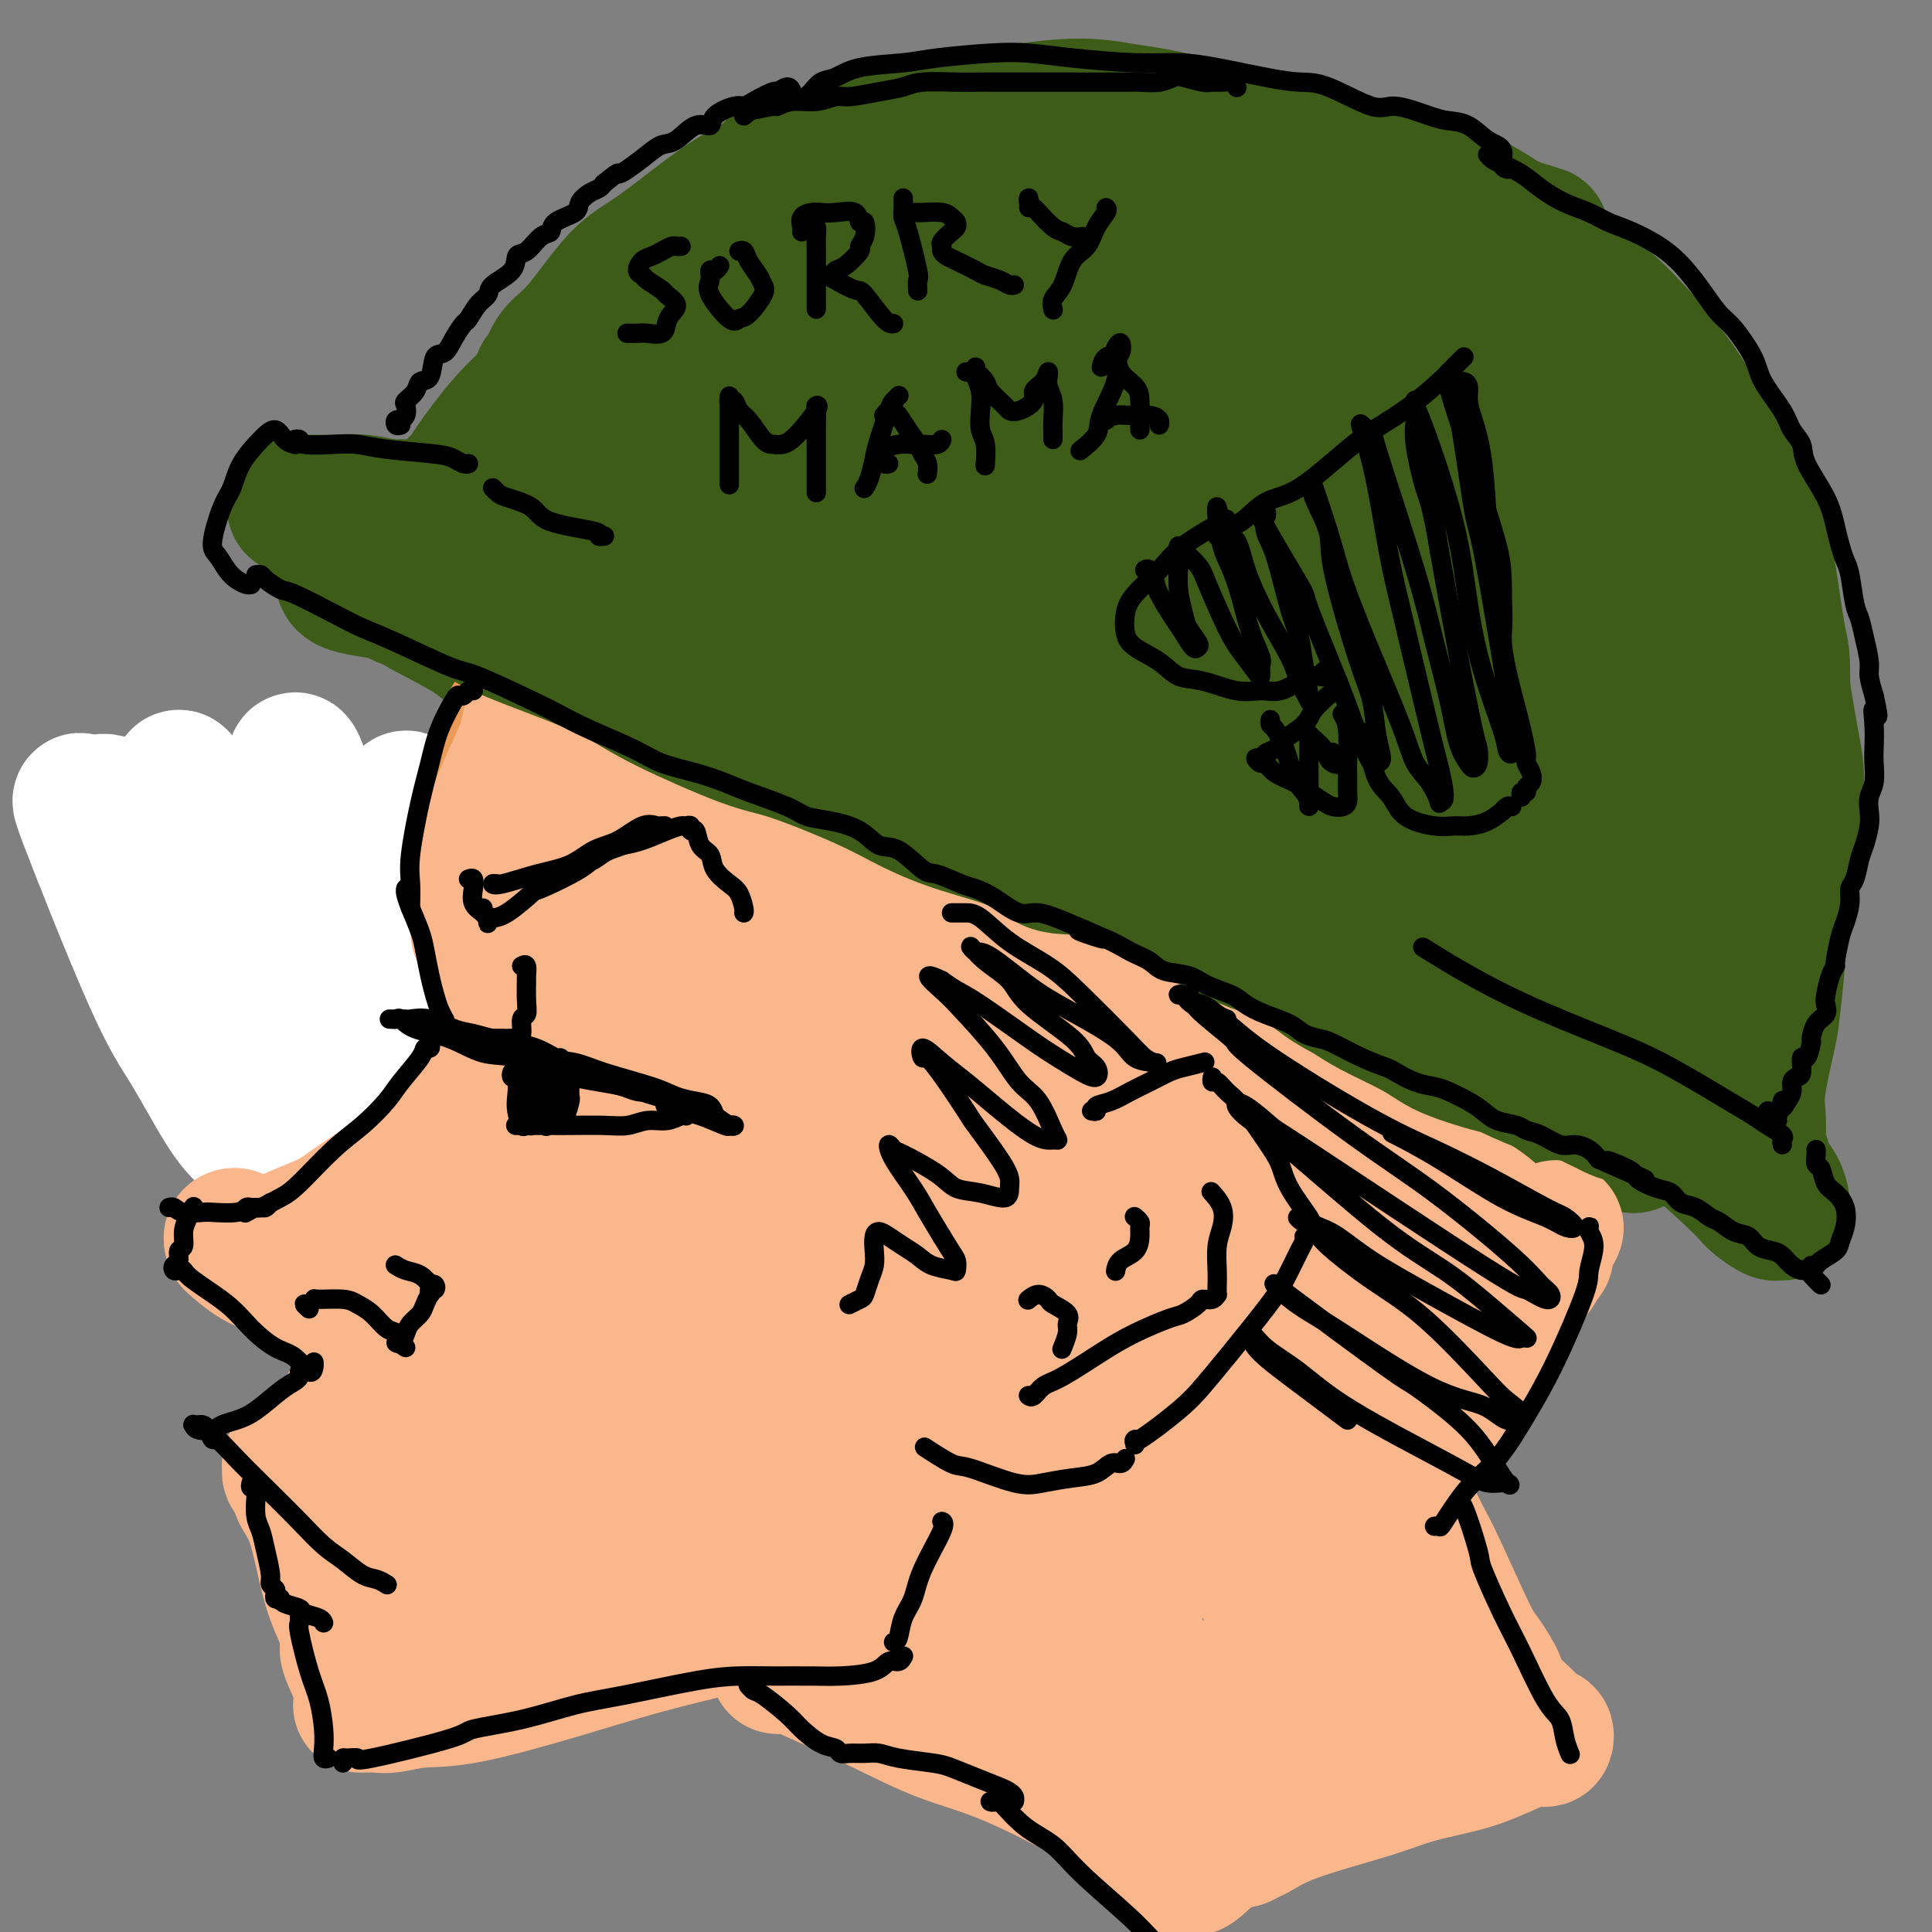 <svg viewBox='0 0 400 400' version='1.1' xmlns='http://www.w3.org/2000/svg' xmlns:xlink='http://www.w3.org/1999/xlink'><rect x="0" y="0" width="400" height="400" fill="#808080" stroke="none"/><g fill='none' stroke='#3D5C18' stroke-width='28' stroke-linecap='round' stroke-linejoin='round'><path d='M101,129c-0.395,-0.120 -0.790,-0.239 -1,0c-0.210,0.239 -0.234,0.837 0,1c0.234,0.163 0.727,-0.109 1,0c0.273,0.109 0.326,0.601 1,1c0.674,0.399 1.969,0.706 3,1c1.031,0.294 1.797,0.574 5,2c3.203,1.426 8.843,3.998 13,6c4.157,2.002 6.832,3.434 14,7c7.168,3.566 18.828,9.268 27,13c8.172,3.732 12.856,5.495 18,7c5.144,1.505 10.749,2.750 18,5c7.251,2.250 16.149,5.503 23,8c6.851,2.497 11.655,4.238 16,6c4.345,1.762 8.230,3.546 14,7c5.770,3.454 13.424,8.580 19,12c5.576,3.420 9.073,5.136 12,7c2.927,1.864 5.286,3.876 9,6c3.714,2.124 8.785,4.359 12,6c3.215,1.641 4.573,2.687 6,4c1.427,1.313 2.923,2.892 4,4c1.077,1.108 1.736,1.745 2,2c0.264,0.255 0.132,0.127 0,0'/><path d='M155,156c-0.350,-0.394 -0.701,-0.788 -1,-1c-0.299,-0.212 -0.547,-0.243 0,0c0.547,0.243 1.890,0.759 3,1c1.110,0.241 1.988,0.206 7,2c5.012,1.794 14.157,5.415 22,9c7.843,3.585 14.385,7.133 21,10c6.615,2.867 13.304,5.052 23,9c9.696,3.948 22.398,9.658 30,13c7.602,3.342 10.102,4.316 16,7c5.898,2.684 15.193,7.079 21,10c5.807,2.921 8.126,4.369 11,6c2.874,1.631 6.304,3.446 9,5c2.696,1.554 4.659,2.847 7,4c2.341,1.153 5.060,2.167 7,3c1.940,0.833 3.099,1.485 4,2c0.901,0.515 1.543,0.894 2,1c0.457,0.106 0.730,-0.060 1,0c0.270,0.060 0.536,0.345 0,0c-0.536,-0.345 -1.874,-1.322 -3,-2c-1.126,-0.678 -2.039,-1.059 -3,-2c-0.961,-0.941 -1.970,-2.443 -5,-4c-3.030,-1.557 -8.082,-3.169 -12,-5c-3.918,-1.831 -6.701,-3.880 -13,-7c-6.299,-3.120 -16.113,-7.311 -24,-11c-7.887,-3.689 -13.848,-6.875 -20,-10c-6.152,-3.125 -12.494,-6.188 -23,-11c-10.506,-4.812 -25.175,-11.372 -35,-16c-9.825,-4.628 -14.807,-7.322 -20,-10c-5.193,-2.678 -10.596,-5.339 -16,-8'/><path d='M164,151c-31.276,-15.299 -22.466,-10.546 -22,-10c0.466,0.546 -7.411,-3.113 -12,-5c-4.589,-1.887 -5.888,-2.001 -10,-3c-4.112,-0.999 -11.036,-2.884 -15,-4c-3.964,-1.116 -4.967,-1.465 -8,-2c-3.033,-0.535 -8.095,-1.257 -11,-2c-2.905,-0.743 -3.654,-1.506 -5,-2c-1.346,-0.494 -3.289,-0.720 -5,-1c-1.711,-0.280 -3.192,-0.614 -4,-1c-0.808,-0.386 -0.945,-0.825 -1,-1c-0.055,-0.175 -0.027,-0.088 0,0'/><path d='M107,136c-0.042,-0.140 -0.083,-0.280 0,0c0.083,0.280 0.292,0.981 0,1c-0.292,0.019 -1.085,-0.642 -2,-1c-0.915,-0.358 -1.953,-0.413 -3,-1c-1.047,-0.587 -2.105,-1.707 -4,-3c-1.895,-1.293 -4.628,-2.758 -7,-4c-2.372,-1.242 -4.383,-2.259 -7,-4c-2.617,-1.741 -5.840,-4.206 -8,-6c-2.160,-1.794 -3.259,-2.916 -4,-4c-0.741,-1.084 -1.126,-2.129 -2,-3c-0.874,-0.871 -2.238,-1.568 -3,-2c-0.762,-0.432 -0.922,-0.599 -1,-1c-0.078,-0.401 -0.072,-1.035 0,-1c0.072,0.035 0.212,0.740 0,1c-0.212,0.260 -0.775,0.074 -1,0c-0.225,-0.074 -0.113,-0.037 0,0'/><path d='M61,105c0.397,0.113 0.794,0.227 1,0c0.206,-0.227 0.222,-0.794 0,-1c-0.222,-0.206 -0.683,-0.051 0,0c0.683,0.051 2.511,-0.002 4,0c1.489,0.002 2.638,0.058 4,0c1.362,-0.058 2.936,-0.229 5,0c2.064,0.229 4.619,0.860 6,1c1.381,0.140 1.587,-0.210 3,0c1.413,0.210 4.034,0.980 5,1c0.966,0.020 0.276,-0.708 0,-1c-0.276,-0.292 -0.138,-0.146 0,0'/><path d='M94,102c-0.209,-0.227 -0.418,-0.454 0,-1c0.418,-0.546 1.463,-1.411 2,-2c0.537,-0.589 0.567,-0.904 2,-3c1.433,-2.096 4.267,-5.974 7,-9c2.733,-3.026 5.363,-5.199 8,-8c2.637,-2.801 5.282,-6.229 10,-11c4.718,-4.771 11.510,-10.883 16,-15c4.490,-4.117 6.678,-6.237 9,-8c2.322,-1.763 4.779,-3.167 7,-5c2.221,-1.833 4.206,-4.095 5,-5c0.794,-0.905 0.397,-0.452 0,0'/><path d='M112,79c-0.079,-0.410 -0.158,-0.819 0,-1c0.158,-0.181 0.552,-0.133 1,-1c0.448,-0.867 0.948,-2.650 2,-4c1.052,-1.350 2.656,-2.269 5,-5c2.344,-2.731 5.429,-7.274 8,-10c2.571,-2.726 4.627,-3.634 8,-6c3.373,-2.366 8.061,-6.192 12,-9c3.939,-2.808 7.128,-4.600 10,-6c2.872,-1.400 5.426,-2.408 10,-4c4.574,-1.592 11.168,-3.769 16,-5c4.832,-1.231 7.902,-1.518 11,-2c3.098,-0.482 6.225,-1.161 11,-2c4.775,-0.839 11.197,-1.838 16,-2c4.803,-0.162 7.987,0.513 11,1c3.013,0.487 5.856,0.785 11,2c5.144,1.215 12.589,3.346 18,5c5.411,1.654 8.790,2.833 12,4c3.210,1.167 6.252,2.324 11,4c4.748,1.676 11.200,3.872 15,5c3.800,1.128 4.946,1.188 8,2c3.054,0.812 8.015,2.375 10,3c1.985,0.625 0.992,0.313 0,0'/><path d='M288,38c0.142,0.030 0.284,0.060 1,0c0.716,-0.060 2.004,-0.210 3,0c0.996,0.210 1.698,0.779 3,1c1.302,0.221 3.204,0.093 6,1c2.796,0.907 6.487,2.849 11,6c4.513,3.151 9.849,7.513 14,11c4.151,3.487 7.118,6.100 10,9c2.882,2.900 5.678,6.088 8,9c2.322,2.912 4.170,5.550 7,10c2.830,4.450 6.643,10.712 9,15c2.357,4.288 3.259,6.600 4,9c0.741,2.400 1.323,4.886 2,9c0.677,4.114 1.450,9.855 2,13c0.550,3.145 0.879,3.693 1,6c0.121,2.307 0.035,6.373 0,8c-0.035,1.627 -0.017,0.813 0,0'/><path d='M365,125c-0.057,0.231 -0.114,0.462 0,1c0.114,0.538 0.399,1.384 1,3c0.601,1.616 1.518,4.003 2,6c0.482,1.997 0.528,3.603 1,7c0.472,3.397 1.369,8.586 2,12c0.631,3.414 0.996,5.053 1,9c0.004,3.947 -0.353,10.202 -1,15c-0.647,4.798 -1.583,8.140 -2,11c-0.417,2.860 -0.315,5.239 -1,9c-0.685,3.761 -2.156,8.903 -3,12c-0.844,3.097 -1.061,4.150 -1,5c0.061,0.850 0.401,1.498 0,2c-0.401,0.502 -1.543,0.858 -2,1c-0.457,0.142 -0.228,0.071 0,0'/><path d='M367,187c0.421,-0.239 0.841,-0.479 1,0c0.159,0.479 0.055,1.676 0,3c-0.055,1.324 -0.061,2.776 0,4c0.061,1.224 0.188,2.220 0,5c-0.188,2.780 -0.691,7.342 -1,10c-0.309,2.658 -0.422,3.410 -1,6c-0.578,2.590 -1.619,7.017 -2,10c-0.381,2.983 -0.102,4.523 0,6c0.102,1.477 0.027,2.891 0,4c-0.027,1.109 -0.007,1.914 0,3c0.007,1.086 0.002,2.453 0,3c-0.002,0.547 -0.001,0.273 0,0'/><path d='M364,234c0.026,0.268 0.052,0.535 0,1c-0.052,0.465 -0.182,1.126 0,2c0.182,0.874 0.676,1.960 1,3c0.324,1.040 0.479,2.034 1,3c0.521,0.966 1.408,1.905 2,3c0.592,1.095 0.887,2.345 1,3c0.113,0.655 0.043,0.713 0,1c-0.043,0.287 -0.060,0.803 0,1c0.060,0.197 0.196,0.075 0,0c-0.196,-0.075 -0.722,-0.102 -1,0c-0.278,0.102 -0.306,0.333 -1,0c-0.694,-0.333 -2.055,-1.231 -3,-2c-0.945,-0.769 -1.474,-1.409 -2,-2c-0.526,-0.591 -1.050,-1.133 -3,-3c-1.950,-1.867 -5.325,-5.059 -8,-7c-2.675,-1.941 -4.651,-2.629 -7,-4c-2.349,-1.371 -5.071,-3.424 -9,-6c-3.929,-2.576 -9.065,-5.676 -13,-8c-3.935,-2.324 -6.669,-3.871 -10,-6c-3.331,-2.129 -7.259,-4.841 -11,-7c-3.741,-2.159 -7.296,-3.767 -13,-7c-5.704,-3.233 -13.558,-8.092 -21,-13c-7.442,-4.908 -14.473,-9.864 -20,-13c-5.527,-3.136 -9.549,-4.451 -13,-6c-3.451,-1.549 -6.330,-3.333 -12,-6c-5.670,-2.667 -14.130,-6.217 -20,-9c-5.870,-2.783 -9.151,-4.797 -13,-7c-3.849,-2.203 -8.267,-4.593 -12,-7c-3.733,-2.407 -6.781,-4.831 -11,-7c-4.219,-2.169 -9.610,-4.085 -15,-6'/><path d='M151,125c-17.402,-8.416 -12.906,-5.456 -13,-5c-0.094,0.456 -4.776,-1.592 -8,-3c-3.224,-1.408 -4.989,-2.174 -7,-3c-2.011,-0.826 -4.267,-1.711 -7,-3c-2.733,-1.289 -5.942,-2.983 -8,-4c-2.058,-1.017 -2.966,-1.357 -4,-2c-1.034,-0.643 -2.194,-1.588 -3,-2c-0.806,-0.412 -1.257,-0.290 -1,0c0.257,0.290 1.224,0.750 2,1c0.776,0.250 1.362,0.290 3,1c1.638,0.710 4.328,2.089 7,3c2.672,0.911 5.325,1.354 7,2c1.675,0.646 2.371,1.495 3,2c0.629,0.505 1.189,0.665 2,1c0.811,0.335 1.871,0.844 2,1c0.129,0.156 -0.673,-0.041 -1,0c-0.327,0.041 -0.179,0.320 -1,0c-0.821,-0.320 -2.610,-1.238 -4,-2c-1.390,-0.762 -2.381,-1.369 -3,-2c-0.619,-0.631 -0.866,-1.286 -2,-2c-1.134,-0.714 -3.156,-1.486 -4,-2c-0.844,-0.514 -0.512,-0.770 -1,-1c-0.488,-0.230 -1.798,-0.433 -2,-1c-0.202,-0.567 0.704,-1.497 1,-2c0.296,-0.503 -0.019,-0.578 0,-1c0.019,-0.422 0.372,-1.192 1,-2c0.628,-0.808 1.530,-1.656 2,-2c0.470,-0.344 0.507,-0.185 1,-1c0.493,-0.815 1.440,-2.604 2,-4c0.560,-1.396 0.731,-2.399 1,-3c0.269,-0.601 0.634,-0.801 1,-1'/><path d='M117,88c1.788,-2.410 1.756,-0.435 2,1c0.244,1.435 0.762,2.329 2,5c1.238,2.671 3.196,7.117 5,11c1.804,3.883 3.456,7.201 5,10c1.544,2.799 2.982,5.078 5,8c2.018,2.922 4.618,6.486 6,8c1.382,1.514 1.546,0.977 2,1c0.454,0.023 1.200,0.605 1,-1c-0.200,-1.605 -1.344,-5.397 -2,-8c-0.656,-2.603 -0.822,-4.018 -2,-9c-1.178,-4.982 -3.368,-13.531 -5,-19c-1.632,-5.469 -2.704,-7.860 -3,-10c-0.296,-2.140 0.186,-4.031 0,-6c-0.186,-1.969 -1.038,-4.017 -1,-5c0.038,-0.983 0.968,-0.903 1,-1c0.032,-0.097 -0.834,-0.372 0,2c0.834,2.372 3.367,7.390 5,12c1.633,4.610 2.366,8.810 4,13c1.634,4.190 4.168,8.368 7,14c2.832,5.632 5.961,12.716 8,17c2.039,4.284 2.986,5.768 4,7c1.014,1.232 2.093,2.211 3,3c0.907,0.789 1.642,1.387 2,1c0.358,-0.387 0.338,-1.758 0,-3c-0.338,-1.242 -0.994,-2.354 -2,-7c-1.006,-4.646 -2.360,-12.824 -4,-19c-1.640,-6.176 -3.564,-10.348 -5,-17c-1.436,-6.652 -2.385,-15.783 -3,-21c-0.615,-5.217 -0.896,-6.520 -1,-8c-0.104,-1.480 -0.030,-3.137 0,-4c0.030,-0.863 0.015,-0.931 0,-1'/><path d='M151,62c-1.901,-11.967 -0.154,-2.385 2,6c2.154,8.385 4.714,15.572 7,23c2.286,7.428 4.297,15.096 7,23c2.703,7.904 6.100,16.045 9,23c2.900,6.955 5.305,12.724 8,18c2.695,5.276 5.679,10.061 7,12c1.321,1.939 0.979,1.034 1,0c0.021,-1.034 0.406,-2.197 0,-5c-0.406,-2.803 -1.604,-7.245 -3,-11c-1.396,-3.755 -2.991,-6.822 -6,-16c-3.009,-9.178 -7.431,-24.466 -10,-35c-2.569,-10.534 -3.286,-16.315 -4,-22c-0.714,-5.685 -1.426,-11.274 -2,-16c-0.574,-4.726 -1.009,-8.588 -1,-11c0.009,-2.412 0.464,-3.375 1,-3c0.536,0.375 1.155,2.087 2,5c0.845,2.913 1.917,7.026 3,11c1.083,3.974 2.177,7.808 6,19c3.823,11.192 10.376,29.742 15,42c4.624,12.258 7.321,18.224 10,24c2.679,5.776 5.340,11.362 8,16c2.660,4.638 5.319,8.328 7,10c1.681,1.672 2.384,1.327 3,1c0.616,-0.327 1.146,-0.637 1,-3c-0.146,-2.363 -0.967,-6.779 -4,-15c-3.033,-8.221 -8.277,-20.247 -12,-31c-3.723,-10.753 -5.926,-20.233 -8,-29c-2.074,-8.767 -4.020,-16.822 -5,-23c-0.980,-6.178 -0.994,-10.479 -1,-14c-0.006,-3.521 -0.003,-6.260 0,-9'/><path d='M192,52c-1.050,-7.370 -0.675,-2.796 0,0c0.675,2.796 1.650,3.815 3,7c1.350,3.185 3.075,8.538 5,15c1.925,6.462 4.051,14.035 8,27c3.949,12.965 9.722,31.324 14,43c4.278,11.676 7.061,16.670 9,21c1.939,4.330 3.035,7.997 5,11c1.965,3.003 4.801,5.342 6,6c1.199,0.658 0.763,-0.364 1,-1c0.237,-0.636 1.147,-0.884 0,-5c-1.147,-4.116 -4.349,-12.098 -7,-19c-2.651,-6.902 -4.750,-12.724 -9,-26c-4.250,-13.276 -10.653,-34.006 -14,-47c-3.347,-12.994 -3.640,-18.250 -4,-23c-0.360,-4.750 -0.789,-8.993 -1,-12c-0.211,-3.007 -0.205,-4.778 0,-5c0.205,-0.222 0.608,1.106 1,2c0.392,0.894 0.771,1.355 3,9c2.229,7.645 6.307,22.475 10,34c3.693,11.525 7.001,19.744 12,33c4.999,13.256 11.688,31.547 16,42c4.312,10.453 6.246,13.068 8,16c1.754,2.932 3.328,6.182 5,9c1.672,2.818 3.444,5.206 4,6c0.556,0.794 -0.102,-0.005 0,0c0.102,0.005 0.964,0.812 0,-3c-0.964,-3.812 -3.753,-12.245 -6,-19c-2.247,-6.755 -3.953,-11.831 -8,-25c-4.047,-13.169 -10.436,-34.430 -14,-48c-3.564,-13.570 -4.304,-19.449 -5,-24c-0.696,-4.551 -1.348,-7.776 -2,-11'/><path d='M232,65c-5.659,-21.940 -2.307,-11.790 -1,-8c1.307,3.790 0.571,1.221 0,0c-0.571,-1.221 -0.975,-1.095 0,2c0.975,3.095 3.328,9.157 6,17c2.672,7.843 5.661,17.467 9,27c3.339,9.533 7.027,18.974 12,33c4.973,14.026 11.230,32.636 15,43c3.770,10.364 5.052,12.483 7,16c1.948,3.517 4.562,8.432 6,11c1.438,2.568 1.700,2.791 2,3c0.300,0.209 0.638,0.406 0,-2c-0.638,-2.406 -2.251,-7.413 -4,-13c-1.749,-5.587 -3.634,-11.752 -6,-19c-2.366,-7.248 -5.212,-15.578 -9,-30c-3.788,-14.422 -8.517,-34.935 -12,-48c-3.483,-13.065 -5.718,-18.680 -7,-24c-1.282,-5.320 -1.610,-10.343 -2,-14c-0.390,-3.657 -0.843,-5.946 -1,-7c-0.157,-1.054 -0.017,-0.873 1,2c1.017,2.873 2.910,8.438 5,15c2.090,6.562 4.375,14.121 7,22c2.625,7.879 5.588,16.077 11,30c5.412,13.923 13.272,33.569 18,45c4.728,11.431 6.324,14.645 9,20c2.676,5.355 6.431,12.851 8,17c1.569,4.149 0.953,4.953 1,6c0.047,1.047 0.756,2.339 1,2c0.244,-0.339 0.024,-2.307 -1,-6c-1.024,-3.693 -2.853,-9.110 -5,-15c-2.147,-5.890 -4.614,-12.254 -8,-24c-3.386,-11.746 -7.693,-28.873 -12,-46'/><path d='M282,120c-4.589,-18.672 -3.560,-20.851 -4,-25c-0.440,-4.149 -2.349,-10.269 -3,-16c-0.651,-5.731 -0.044,-11.073 0,-14c0.044,-2.927 -0.476,-3.438 0,-4c0.476,-0.562 1.949,-1.173 3,0c1.051,1.173 1.681,4.132 3,8c1.319,3.868 3.326,8.645 7,21c3.674,12.355 9.014,32.286 13,46c3.986,13.714 6.617,21.210 9,28c2.383,6.790 4.516,12.873 7,20c2.484,7.127 5.317,15.299 7,20c1.683,4.701 2.215,5.933 3,7c0.785,1.067 1.821,1.970 2,1c0.179,-0.970 -0.500,-3.815 -1,-6c-0.500,-2.185 -0.822,-3.712 -3,-13c-2.178,-9.288 -6.214,-26.338 -9,-39c-2.786,-12.662 -4.324,-20.936 -6,-29c-1.676,-8.064 -3.491,-15.917 -5,-24c-1.509,-8.083 -2.713,-16.397 -3,-21c-0.287,-4.603 0.343,-5.496 1,-7c0.657,-1.504 1.342,-3.618 2,-4c0.658,-0.382 1.287,0.967 2,2c0.713,1.033 1.508,1.748 4,10c2.492,8.252 6.681,24.039 10,37c3.319,12.961 5.769,23.095 8,33c2.231,9.905 4.245,19.579 6,27c1.755,7.421 3.252,12.588 5,18c1.748,5.412 3.747,11.069 5,14c1.253,2.931 1.760,3.135 2,3c0.240,-0.135 0.211,-0.610 0,-3c-0.211,-2.390 -0.606,-6.695 -1,-11'/><path d='M346,199c-1.413,-8.670 -4.444,-23.347 -6,-30c-1.556,-6.653 -1.635,-5.284 -2,-11c-0.365,-5.716 -1.015,-18.517 -1,-25c0.015,-6.483 0.695,-6.647 1,-8c0.305,-1.353 0.236,-3.893 1,-5c0.764,-1.107 2.362,-0.780 3,0c0.638,0.780 0.317,2.011 1,6c0.683,3.989 2.369,10.734 4,20c1.631,9.266 3.207,21.053 4,29c0.793,7.947 0.805,12.055 1,16c0.195,3.945 0.574,7.728 1,11c0.426,3.272 0.898,6.034 1,8c0.102,1.966 -0.165,3.136 0,4c0.165,0.864 0.763,1.423 1,1c0.237,-0.423 0.114,-1.829 0,-4c-0.114,-2.171 -0.220,-5.106 0,-9c0.220,-3.894 0.766,-8.745 1,-13c0.234,-4.255 0.155,-7.913 0,-16c-0.155,-8.087 -0.386,-20.602 -1,-28c-0.614,-7.398 -1.611,-9.679 -3,-15c-1.389,-5.321 -3.168,-13.684 -5,-19c-1.832,-5.316 -3.715,-7.586 -5,-10c-1.285,-2.414 -1.972,-4.973 -5,-9c-3.028,-4.027 -8.396,-9.523 -12,-13c-3.604,-3.477 -5.443,-4.934 -10,-8c-4.557,-3.066 -11.832,-7.740 -17,-11c-5.168,-3.260 -8.227,-5.106 -12,-7c-3.773,-1.894 -8.259,-3.838 -12,-5c-3.741,-1.162 -6.738,-1.544 -12,-2c-5.262,-0.456 -12.789,-0.988 -18,-1c-5.211,-0.012 -8.105,0.494 -11,1'/><path d='M233,46c-7.061,0.343 -10.215,1.201 -13,2c-2.785,0.799 -5.203,1.538 -7,2c-1.797,0.462 -2.975,0.648 -4,1c-1.025,0.352 -1.899,0.869 -2,1c-0.101,0.131 0.570,-0.123 2,0c1.430,0.123 3.619,0.625 6,1c2.381,0.375 4.955,0.623 7,1c2.045,0.377 3.563,0.882 6,1c2.437,0.118 5.794,-0.150 8,0c2.206,0.150 3.260,0.717 4,1c0.740,0.283 1.167,0.282 1,0c-0.167,-0.282 -0.928,-0.846 -2,-1c-1.072,-0.154 -2.455,0.101 -4,0c-1.545,-0.101 -3.251,-0.557 -6,-1c-2.749,-0.443 -6.540,-0.871 -9,-1c-2.460,-0.129 -3.587,0.043 -5,0c-1.413,-0.043 -3.111,-0.300 -4,0c-0.889,0.300 -0.970,1.158 -1,2c-0.030,0.842 -0.009,1.669 0,2c0.009,0.331 0.004,0.165 0,0'/></g>
<g fill='none' stroke='#FBB78C' stroke-width='28' stroke-linecap='round' stroke-linejoin='round'><path d='M105,156c0.534,0.054 1.068,0.109 1,0c-0.068,-0.109 -0.739,-0.381 -1,0c-0.261,0.381 -0.111,1.413 0,2c0.111,0.587 0.185,0.727 0,1c-0.185,0.273 -0.628,0.679 -1,2c-0.372,1.321 -0.674,3.556 -1,5c-0.326,1.444 -0.675,2.099 -1,3c-0.325,0.901 -0.626,2.050 -1,3c-0.374,0.950 -0.821,1.700 -1,2c-0.179,0.300 -0.089,0.150 0,0'/><path d='M104,172c0.311,0.309 0.622,0.618 1,1c0.378,0.382 0.823,0.837 1,1c0.177,0.163 0.086,0.033 1,1c0.914,0.967 2.833,3.033 4,4c1.167,0.967 1.581,0.837 3,2c1.419,1.163 3.844,3.618 5,5c1.156,1.382 1.042,1.690 1,2c-0.042,0.310 -0.011,0.622 0,1c0.011,0.378 0.003,0.822 0,1c-0.003,0.178 -0.002,0.089 0,0'/><path d='M116,189c-0.473,-0.065 -0.945,-0.130 -1,0c-0.055,0.130 0.309,0.455 0,1c-0.309,0.545 -1.290,1.309 -3,2c-1.710,0.691 -4.148,1.309 -6,2c-1.852,0.691 -3.120,1.455 -5,2c-1.880,0.545 -4.374,0.871 -8,1c-3.626,0.129 -8.384,0.062 -12,0c-3.616,-0.062 -6.092,-0.118 -10,-1c-3.908,-0.882 -9.250,-2.588 -13,-4c-3.750,-1.412 -5.909,-2.529 -8,-3c-2.091,-0.471 -4.116,-0.295 -6,-1c-1.884,-0.705 -3.629,-2.292 -5,-3c-1.371,-0.708 -2.369,-0.537 -3,-1c-0.631,-0.463 -0.895,-1.561 -1,-2c-0.105,-0.439 -0.053,-0.220 0,0'/><path d='M39,184c-0.127,-0.181 -0.254,-0.363 0,0c0.254,0.363 0.888,1.270 1,2c0.112,0.730 -0.298,1.284 0,3c0.298,1.716 1.305,4.594 4,9c2.695,4.406 7.078,10.339 9,13c1.922,2.661 1.384,2.051 3,4c1.616,1.949 5.386,6.456 8,9c2.614,2.544 4.072,3.125 5,4c0.928,0.875 1.327,2.043 2,3c0.673,0.957 1.621,1.702 2,2c0.379,0.298 0.190,0.149 0,0'/></g>
<g fill='none' stroke='#FFFFFF' stroke-width='28' stroke-linecap='round' stroke-linejoin='round'><path d='M26,168c-0.572,-0.241 -1.144,-0.482 -2,-1c-0.856,-0.518 -1.996,-1.314 -3,-1c-1.004,0.314 -1.873,1.737 -3,1c-1.127,-0.737 -2.514,-3.636 0,3c2.514,6.636 8.927,22.806 13,32c4.073,9.194 5.805,11.413 8,15c2.195,3.587 4.854,8.541 7,12c2.146,3.459 3.778,5.421 6,7c2.222,1.579 5.035,2.774 6,3c0.965,0.226 0.081,-0.516 0,-1c-0.081,-0.484 0.642,-0.711 0,-4c-0.642,-3.289 -2.647,-9.642 -4,-14c-1.353,-4.358 -2.052,-6.721 -4,-13c-1.948,-6.279 -5.145,-16.473 -7,-23c-1.855,-6.527 -2.367,-9.387 -3,-12c-0.633,-2.613 -1.386,-4.978 -2,-7c-0.614,-2.022 -1.089,-3.702 -1,-4c0.089,-0.298 0.742,0.786 1,2c0.258,1.214 0.122,2.556 2,8c1.878,5.444 5.768,14.989 9,23c3.232,8.011 5.804,14.490 9,21c3.196,6.510 7.016,13.053 10,18c2.984,4.947 5.132,8.300 8,11c2.868,2.700 6.456,4.747 8,6c1.544,1.253 1.043,1.712 1,0c-0.043,-1.712 0.373,-5.594 0,-9c-0.373,-3.406 -1.533,-6.336 -3,-10c-1.467,-3.664 -3.241,-8.063 -6,-16c-2.759,-7.937 -6.503,-19.410 -9,-27c-2.497,-7.590 -3.749,-11.295 -5,-15'/><path d='M62,173c-3.772,-12.189 -1.702,-8.663 -1,-9c0.702,-0.337 0.037,-4.538 0,-6c-0.037,-1.462 0.555,-0.185 1,1c0.445,1.185 0.743,2.278 3,7c2.257,4.722 6.471,13.074 10,20c3.529,6.926 6.371,12.428 10,18c3.629,5.572 8.044,11.215 11,16c2.956,4.785 4.452,8.711 7,12c2.548,3.289 6.149,5.941 8,7c1.851,1.059 1.951,0.524 2,0c0.049,-0.524 0.048,-1.039 0,-3c-0.048,-1.961 -0.144,-5.369 -2,-11c-1.856,-5.631 -5.471,-13.485 -7,-17c-1.529,-3.515 -0.973,-2.690 -2,-6c-1.027,-3.310 -3.637,-10.753 -5,-15c-1.363,-4.247 -1.479,-5.297 -2,-7c-0.521,-1.703 -1.447,-4.058 -2,-5c-0.553,-0.942 -0.735,-0.469 0,0c0.735,0.469 2.385,0.935 4,2c1.615,1.065 3.194,2.728 5,5c1.806,2.272 3.840,5.152 6,7c2.160,1.848 4.447,2.666 7,5c2.553,2.334 5.371,6.186 7,8c1.629,1.814 2.068,1.591 3,2c0.932,0.409 2.359,1.452 3,2c0.641,0.548 0.498,0.603 0,0c-0.498,-0.603 -1.350,-1.863 -2,-3c-0.650,-1.137 -1.098,-2.152 -2,-3c-0.902,-0.848 -2.258,-1.528 -4,-3c-1.742,-1.472 -3.871,-3.736 -6,-6'/><path d='M114,191c-2.754,-2.850 -2.638,-2.474 -3,-3c-0.362,-0.526 -1.202,-1.952 -2,-3c-0.798,-1.048 -1.555,-1.716 -2,-2c-0.445,-0.284 -0.578,-0.185 0,0c0.578,0.185 1.866,0.455 3,1c1.134,0.545 2.112,1.366 3,2c0.888,0.634 1.685,1.082 3,2c1.315,0.918 3.150,2.305 4,3c0.850,0.695 0.717,0.696 1,1c0.283,0.304 0.982,0.910 1,1c0.018,0.090 -0.645,-0.335 -1,-1c-0.355,-0.665 -0.403,-1.571 -2,-3c-1.597,-1.429 -4.743,-3.380 -7,-5c-2.257,-1.620 -3.627,-2.907 -5,-4c-1.373,-1.093 -2.751,-1.992 -5,-3c-2.249,-1.008 -5.370,-2.124 -7,-3c-1.630,-0.876 -1.769,-1.510 -2,-2c-0.231,-0.490 -0.554,-0.836 -1,-1c-0.446,-0.164 -1.014,-0.148 -1,0c0.014,0.148 0.609,0.426 1,1c0.391,0.574 0.579,1.443 1,2c0.421,0.557 1.077,0.801 1,1c-0.077,0.199 -0.885,0.351 -1,0c-0.115,-0.351 0.463,-1.207 0,-2c-0.463,-0.793 -1.967,-1.523 -3,-2c-1.033,-0.477 -1.594,-0.703 -2,-1c-0.406,-0.297 -0.655,-0.667 -1,-1c-0.345,-0.333 -0.785,-0.628 -1,-1c-0.215,-0.372 -0.204,-0.821 0,-1c0.204,-0.179 0.602,-0.090 1,0'/><path d='M87,167c-5.536,-3.825 -1.876,-0.386 0,1c1.876,1.386 1.967,0.719 2,1c0.033,0.281 0.010,1.509 0,2c-0.010,0.491 -0.005,0.246 0,0'/></g>
<g fill='none' stroke='#EC9A57' stroke-width='28' stroke-linecap='round' stroke-linejoin='round'><path d='M113,141c-0.295,-0.005 -0.591,-0.009 -1,0c-0.409,0.009 -0.933,0.032 -1,0c-0.067,-0.032 0.321,-0.120 0,0c-0.321,0.120 -1.352,0.448 -2,1c-0.648,0.552 -0.913,1.328 -1,2c-0.087,0.672 0.005,1.241 -1,3c-1.005,1.759 -3.106,4.708 -4,7c-0.894,2.292 -0.580,3.928 -1,6c-0.420,2.072 -1.574,4.579 -2,6c-0.426,1.421 -0.124,1.757 0,2c0.124,0.243 0.072,0.395 0,1c-0.072,0.605 -0.163,1.665 0,2c0.163,0.335 0.580,-0.055 1,0c0.420,0.055 0.844,0.553 1,1c0.156,0.447 0.045,0.842 0,1c-0.045,0.158 -0.022,0.079 0,0'/></g>
<g fill='none' stroke='#FBB78C' stroke-width='28' stroke-linecap='round' stroke-linejoin='round'><path d='M111,151c0.006,-0.302 0.013,-0.604 0,-1c-0.013,-0.396 -0.045,-0.886 0,-1c0.045,-0.114 0.166,0.149 0,0c-0.166,-0.149 -0.618,-0.709 -1,0c-0.382,0.709 -0.694,2.687 -1,4c-0.306,1.313 -0.608,1.962 -2,5c-1.392,3.038 -3.876,8.467 -5,12c-1.124,3.533 -0.890,5.171 -1,7c-0.110,1.829 -0.565,3.849 -1,6c-0.435,2.151 -0.848,4.432 -1,6c-0.152,1.568 -0.041,2.422 0,3c0.041,0.578 0.012,0.879 0,1c-0.012,0.121 -0.006,0.060 0,0'/><path d='M98,185c0.026,0.389 0.052,0.778 0,1c-0.052,0.222 -0.182,0.279 0,1c0.182,0.721 0.678,2.108 1,3c0.322,0.892 0.472,1.291 1,3c0.528,1.709 1.435,4.730 2,7c0.565,2.270 0.789,3.789 1,5c0.211,1.211 0.410,2.115 1,4c0.590,1.885 1.570,4.753 2,6c0.430,1.247 0.308,0.874 0,1c-0.308,0.126 -0.802,0.750 -1,1c-0.198,0.250 -0.099,0.125 0,0'/><path d='M103,218c-0.497,0.284 -0.994,0.568 -1,1c-0.006,0.432 0.478,1.011 0,2c-0.478,0.989 -1.917,2.388 -3,4c-1.083,1.612 -1.808,3.436 -3,5c-1.192,1.564 -2.850,2.869 -5,5c-2.150,2.131 -4.793,5.088 -7,7c-2.207,1.912 -3.980,2.778 -6,4c-2.020,1.222 -4.289,2.800 -6,4c-1.711,1.200 -2.865,2.021 -5,3c-2.135,0.979 -5.252,2.116 -7,3c-1.748,0.884 -2.128,1.515 -3,2c-0.872,0.485 -2.237,0.823 -3,1c-0.763,0.177 -0.926,0.191 -1,0c-0.074,-0.191 -0.061,-0.587 0,-1c0.061,-0.413 0.170,-0.842 0,-1c-0.170,-0.158 -0.619,-0.046 -1,0c-0.381,0.046 -0.694,0.025 -1,0c-0.306,-0.025 -0.604,-0.056 -1,0c-0.396,0.056 -0.890,0.198 -1,0c-0.110,-0.198 0.164,-0.737 0,-1c-0.164,-0.263 -0.765,-0.250 -1,0c-0.235,0.250 -0.104,0.737 0,1c0.104,0.263 0.182,0.302 1,1c0.818,0.698 2.377,2.057 4,3c1.623,0.943 3.312,1.472 5,2'/><path d='M58,263c2.259,1.754 3.406,3.138 5,4c1.594,0.862 3.636,1.201 6,2c2.364,0.799 5.051,2.057 7,3c1.949,0.943 3.162,1.572 4,2c0.838,0.428 1.303,0.654 2,1c0.697,0.346 1.628,0.813 2,1c0.372,0.187 0.186,0.093 0,0'/><path d='M82,280c-0.452,-0.113 -0.904,-0.226 -1,0c-0.096,0.226 0.164,0.790 0,1c-0.164,0.210 -0.752,0.066 -1,0c-0.248,-0.066 -0.157,-0.055 0,0c0.157,0.055 0.379,0.152 0,1c-0.379,0.848 -1.358,2.446 -2,3c-0.642,0.554 -0.946,0.064 -2,1c-1.054,0.936 -2.860,3.298 -4,5c-1.140,1.702 -1.616,2.742 -3,4c-1.384,1.258 -3.677,2.732 -5,4c-1.323,1.268 -1.676,2.329 -2,3c-0.324,0.671 -0.620,0.954 -1,1c-0.380,0.046 -0.843,-0.143 -1,0c-0.157,0.143 -0.006,0.617 0,1c0.006,0.383 -0.133,0.675 0,1c0.133,0.325 0.538,0.682 1,1c0.462,0.318 0.980,0.596 1,1c0.020,0.404 -0.459,0.933 0,2c0.459,1.067 1.854,2.672 3,6c1.146,3.328 2.042,8.379 3,12c0.958,3.621 1.979,5.810 3,8'/><path d='M71,335c1.746,5.989 0.612,5.461 1,7c0.388,1.539 2.297,5.145 3,7c0.703,1.855 0.201,1.959 0,2c-0.201,0.041 -0.100,0.021 0,0'/><path d='M75,353c-0.285,0.008 -0.569,0.016 0,0c0.569,-0.016 1.993,-0.058 3,0c1.007,0.058 1.598,0.214 3,0c1.402,-0.214 3.616,-0.798 6,-1c2.384,-0.202 4.939,-0.021 10,-1c5.061,-0.979 12.629,-3.119 19,-5c6.371,-1.881 11.544,-3.502 17,-5c5.456,-1.498 11.193,-2.871 20,-5c8.807,-2.129 20.682,-5.014 29,-7c8.318,-1.986 13.079,-3.073 18,-4c4.921,-0.927 10.002,-1.695 16,-3c5.998,-1.305 12.914,-3.148 17,-4c4.086,-0.852 5.343,-0.713 7,-1c1.657,-0.287 3.715,-1.000 5,-1c1.285,0.000 1.796,0.714 2,1c0.204,0.286 0.102,0.143 0,0'/><path d='M237,327c0.356,-0.430 0.713,-0.861 1,-1c0.287,-0.139 0.505,0.012 1,-1c0.495,-1.012 1.267,-3.188 2,-5c0.733,-1.812 1.426,-3.260 2,-5c0.574,-1.740 1.030,-3.773 2,-6c0.970,-2.227 2.456,-4.648 3,-6c0.544,-1.352 0.146,-1.633 0,-2c-0.146,-0.367 -0.042,-0.819 0,-1c0.042,-0.181 0.021,-0.090 0,0'/><path d='M161,345c0.265,0.023 0.530,0.047 1,0c0.470,-0.047 1.146,-0.163 2,0c0.854,0.163 1.887,0.606 5,2c3.113,1.394 8.306,3.741 13,6c4.694,2.259 8.890,4.431 13,6c4.110,1.569 8.136,2.536 14,5c5.864,2.464 13.567,6.425 18,9c4.433,2.575 5.595,3.765 7,5c1.405,1.235 3.054,2.514 4,4c0.946,1.486 1.188,3.179 2,4c0.812,0.821 2.193,0.770 3,1c0.807,0.230 1.039,0.741 1,1c-0.039,0.259 -0.350,0.265 0,0c0.350,-0.265 1.360,-0.800 2,-1c0.640,-0.200 0.911,-0.066 2,-1c1.089,-0.934 2.998,-2.936 5,-4c2.002,-1.064 4.099,-1.192 6,-2c1.901,-0.808 3.608,-2.298 8,-4c4.392,-1.702 11.470,-3.615 16,-5c4.530,-1.385 6.512,-2.242 9,-3c2.488,-0.758 5.482,-1.419 8,-2c2.518,-0.581 4.559,-1.083 7,-2c2.441,-0.917 5.282,-2.250 7,-3c1.718,-0.750 2.314,-0.918 3,-1c0.686,-0.082 1.463,-0.077 2,0c0.537,0.077 0.835,0.227 1,0c0.165,-0.227 0.198,-0.830 0,-1c-0.198,-0.170 -0.628,0.094 -1,0c-0.372,-0.094 -0.686,-0.547 -1,-1'/><path d='M318,358c-0.765,-0.759 -1.679,-1.656 -2,-2c-0.321,-0.344 -0.050,-0.134 -1,-1c-0.950,-0.866 -3.122,-2.808 -4,-4c-0.878,-1.192 -0.462,-1.634 -1,-3c-0.538,-1.366 -2.031,-3.656 -3,-5c-0.969,-1.344 -1.415,-1.743 -3,-5c-1.585,-3.257 -4.308,-9.372 -6,-13c-1.692,-3.628 -2.352,-4.770 -3,-6c-0.648,-1.230 -1.285,-2.548 -2,-4c-0.715,-1.452 -1.510,-3.036 -2,-4c-0.490,-0.964 -0.676,-1.307 -1,-2c-0.324,-0.693 -0.785,-1.735 -1,-2c-0.215,-0.265 -0.183,0.247 0,0c0.183,-0.247 0.517,-1.253 1,-2c0.483,-0.747 1.114,-1.234 2,-2c0.886,-0.766 2.028,-1.811 3,-3c0.972,-1.189 1.775,-2.521 4,-6c2.225,-3.479 5.871,-9.106 8,-13c2.129,-3.894 2.741,-6.055 4,-8c1.259,-1.945 3.164,-3.673 4,-5c0.836,-1.327 0.602,-2.255 1,-3c0.398,-0.745 1.427,-1.309 2,-2c0.573,-0.691 0.689,-1.508 1,-2c0.311,-0.492 0.815,-0.658 1,-1c0.185,-0.342 0.050,-0.861 0,-1c-0.050,-0.139 -0.014,0.103 0,0c0.014,-0.103 0.007,-0.552 0,-1'/><path d='M320,258c4.622,-7.530 0.675,-1.856 -1,0c-1.675,1.856 -1.080,-0.108 -1,-1c0.080,-0.892 -0.356,-0.713 -1,-1c-0.644,-0.287 -1.497,-1.039 -2,-1c-0.503,0.039 -0.656,0.871 -2,0c-1.344,-0.871 -3.881,-3.444 -6,-5c-2.119,-1.556 -3.821,-2.097 -6,-3c-2.179,-0.903 -4.834,-2.170 -8,-4c-3.166,-1.830 -6.844,-4.223 -10,-6c-3.156,-1.777 -5.790,-2.938 -8,-4c-2.210,-1.062 -3.995,-2.024 -8,-4c-4.005,-1.976 -10.231,-4.964 -14,-7c-3.769,-2.036 -5.082,-3.119 -9,-5c-3.918,-1.881 -10.441,-4.559 -13,-6c-2.559,-1.441 -1.155,-1.645 -4,-3c-2.845,-1.355 -9.939,-3.862 -14,-5c-4.061,-1.138 -5.090,-0.906 -8,-2c-2.910,-1.094 -7.703,-3.514 -11,-5c-3.297,-1.486 -5.098,-2.039 -7,-3c-1.902,-0.961 -3.904,-2.331 -7,-4c-3.096,-1.669 -7.286,-3.636 -10,-5c-2.714,-1.364 -3.951,-2.123 -6,-3c-2.049,-0.877 -4.911,-1.870 -7,-3c-2.089,-1.130 -3.405,-2.397 -5,-3c-1.595,-0.603 -3.469,-0.543 -5,-1c-1.531,-0.457 -2.720,-1.431 -4,-2c-1.280,-0.569 -2.651,-0.734 -4,-1c-1.349,-0.266 -2.674,-0.633 -4,-1'/><path d='M135,170c-14.698,-5.813 -5.444,-1.346 -2,0c3.444,1.346 1.076,-0.428 0,-1c-1.076,-0.572 -0.862,0.057 -1,0c-0.138,-0.057 -0.628,-0.800 -1,-1c-0.372,-0.200 -0.625,0.143 -1,0c-0.375,-0.143 -0.871,-0.770 -1,-1c-0.129,-0.230 0.110,-0.061 0,0c-0.110,0.061 -0.568,0.014 -1,0c-0.432,-0.014 -0.837,0.004 -1,0c-0.163,-0.004 -0.083,-0.029 0,0c0.083,0.029 0.169,0.114 0,1c-0.169,0.886 -0.593,2.575 -1,4c-0.407,1.425 -0.798,2.586 -1,4c-0.202,1.414 -0.216,3.081 -1,7c-0.784,3.919 -2.339,10.090 -4,15c-1.661,4.910 -3.427,8.561 -5,14c-1.573,5.439 -2.954,12.667 -4,17c-1.046,4.333 -1.759,5.769 -2,7c-0.241,1.231 -0.010,2.255 0,3c0.010,0.745 -0.201,1.211 0,0c0.201,-1.211 0.813,-4.101 1,-7c0.187,-2.899 -0.051,-5.809 0,-8c0.051,-2.191 0.393,-3.662 1,-7c0.607,-3.338 1.481,-8.543 2,-12c0.519,-3.457 0.682,-5.165 1,-7c0.318,-1.835 0.790,-3.795 1,-5c0.210,-1.205 0.159,-1.654 0,-1c-0.159,0.654 -0.424,2.413 -1,5c-0.576,2.587 -1.463,6.004 -2,9c-0.537,2.996 -0.725,5.570 -1,9c-0.275,3.430 -0.638,7.715 -1,12'/><path d='M110,227c-1.000,7.650 -1.000,9.775 -1,12c0.000,2.225 0.001,4.551 0,6c-0.001,1.449 -0.004,2.020 0,2c0.004,-0.020 0.014,-0.633 0,-1c-0.014,-0.367 -0.052,-0.488 0,-1c0.052,-0.512 0.195,-1.415 0,-2c-0.195,-0.585 -0.729,-0.852 -2,0c-1.271,0.852 -3.280,2.824 -5,5c-1.720,2.176 -3.152,4.556 -5,7c-1.848,2.444 -4.114,4.953 -6,7c-1.886,2.047 -3.394,3.632 -5,6c-1.606,2.368 -3.310,5.517 -4,7c-0.690,1.483 -0.365,1.299 0,1c0.365,-0.299 0.771,-0.713 2,-2c1.229,-1.287 3.283,-3.447 5,-6c1.717,-2.553 3.099,-5.500 4,-7c0.901,-1.500 1.322,-1.553 2,-2c0.678,-0.447 1.612,-1.289 2,-2c0.388,-0.711 0.231,-1.292 0,-1c-0.231,0.292 -0.537,1.457 -1,2c-0.463,0.543 -1.084,0.464 -2,2c-0.916,1.536 -2.126,4.688 -3,7c-0.874,2.312 -1.413,3.785 -2,5c-0.587,1.215 -1.222,2.173 -2,4c-0.778,1.827 -1.698,4.523 -2,6c-0.302,1.477 0.015,1.736 0,2c-0.015,0.264 -0.360,0.535 0,0c0.360,-0.535 1.426,-1.875 2,-3c0.574,-1.125 0.654,-2.034 1,-3c0.346,-0.966 0.956,-1.990 1,-2c0.044,-0.010 -0.478,0.995 -1,2'/><path d='M88,278c-0.054,0.419 -1.690,3.466 -3,7c-1.310,3.534 -2.296,7.556 -3,12c-0.704,4.444 -1.127,9.312 -2,14c-0.873,4.688 -2.197,9.197 -3,14c-0.803,4.803 -1.084,9.900 -1,12c0.084,2.100 0.532,1.204 1,1c0.468,-0.204 0.955,0.284 3,-4c2.045,-4.284 5.647,-13.339 8,-20c2.353,-6.661 3.457,-10.927 5,-16c1.543,-5.073 3.524,-10.953 6,-17c2.476,-6.047 5.445,-12.260 7,-16c1.555,-3.740 1.695,-5.008 2,-6c0.305,-0.992 0.774,-1.707 1,-2c0.226,-0.293 0.210,-0.164 0,1c-0.210,1.164 -0.615,3.364 -2,10c-1.385,6.636 -3.749,17.709 -5,23c-1.251,5.291 -1.390,4.800 -2,9c-0.610,4.200 -1.693,13.092 -2,18c-0.307,4.908 0.161,5.831 0,7c-0.161,1.169 -0.953,2.585 -1,3c-0.047,0.415 0.650,-0.169 1,-1c0.350,-0.831 0.354,-1.908 1,-5c0.646,-3.092 1.934,-8.197 3,-13c1.066,-4.803 1.911,-9.303 5,-22c3.089,-12.697 8.421,-33.592 12,-47c3.579,-13.408 5.406,-19.329 8,-27c2.594,-7.671 5.955,-17.091 8,-22c2.045,-4.909 2.775,-5.305 3,-6c0.225,-0.695 -0.055,-1.687 0,-2c0.055,-0.313 0.444,0.053 0,2c-0.444,1.947 -1.722,5.473 -3,9'/><path d='M135,194c-3.739,15.245 -11.586,48.856 -15,64c-3.414,15.144 -2.394,11.820 -3,17c-0.606,5.180 -2.839,18.864 -4,28c-1.161,9.136 -1.249,13.724 -1,18c0.249,4.276 0.836,8.240 1,11c0.164,2.760 -0.093,4.317 0,5c0.093,0.683 0.538,0.492 1,1c0.462,0.508 0.942,1.713 1,0c0.058,-1.713 -0.305,-6.345 0,-12c0.305,-5.655 1.279,-12.332 2,-20c0.721,-7.668 1.188,-16.328 4,-32c2.812,-15.672 7.969,-38.355 12,-53c4.031,-14.645 6.937,-21.252 9,-27c2.063,-5.748 3.284,-10.635 5,-15c1.716,-4.365 3.928,-8.206 5,-10c1.072,-1.794 1.005,-1.541 1,-2c-0.005,-0.459 0.052,-1.630 -1,1c-1.052,2.630 -3.214,9.063 -5,16c-1.786,6.937 -3.197,14.379 -5,24c-1.803,9.621 -3.997,21.420 -6,32c-2.003,10.580 -3.816,19.942 -5,32c-1.184,12.058 -1.739,26.813 -2,35c-0.261,8.187 -0.227,9.804 0,12c0.227,2.196 0.649,4.969 1,7c0.351,2.031 0.632,3.321 1,3c0.368,-0.321 0.822,-2.251 1,-4c0.178,-1.749 0.081,-3.317 1,-11c0.919,-7.683 2.855,-21.482 5,-33c2.145,-11.518 4.501,-20.755 7,-30c2.499,-9.245 5.143,-18.499 8,-27c2.857,-8.501 5.929,-16.251 9,-24'/><path d='M162,200c3.133,-9.173 2.467,-6.607 3,-7c0.533,-0.393 2.267,-3.746 3,-5c0.733,-1.254 0.466,-0.408 0,1c-0.466,1.408 -1.130,3.378 -2,7c-0.870,3.622 -1.947,8.897 -3,15c-1.053,6.103 -2.083,13.033 -4,26c-1.917,12.967 -4.719,31.971 -6,44c-1.281,12.029 -1.039,17.082 -1,24c0.039,6.918 -0.125,15.700 0,20c0.125,4.300 0.538,4.118 1,4c0.462,-0.118 0.973,-0.174 1,0c0.027,0.174 -0.429,0.576 0,-5c0.429,-5.576 1.744,-17.131 3,-26c1.256,-8.869 2.454,-15.052 5,-28c2.546,-12.948 6.442,-32.660 11,-48c4.558,-15.340 9.778,-26.306 12,-31c2.222,-4.694 1.444,-3.114 2,-4c0.556,-0.886 2.444,-4.237 3,-5c0.556,-0.763 -0.220,1.063 -1,4c-0.780,2.937 -1.565,6.986 -2,11c-0.435,4.014 -0.519,7.995 -2,18c-1.481,10.005 -4.357,26.035 -6,38c-1.643,11.965 -2.051,19.866 -3,27c-0.949,7.134 -2.439,13.502 -3,20c-0.561,6.498 -0.193,13.126 0,16c0.193,2.874 0.209,1.994 0,2c-0.209,0.006 -0.644,0.900 0,-3c0.644,-3.900 2.369,-12.592 4,-21c1.631,-8.408 3.170,-16.533 5,-25c1.830,-8.467 3.951,-17.276 7,-26c3.049,-8.724 7.024,-17.362 11,-26'/><path d='M200,217c2.549,-5.644 3.422,-6.755 4,-8c0.578,-1.245 0.863,-2.625 1,-3c0.137,-0.375 0.127,0.254 0,2c-0.127,1.746 -0.370,4.610 -1,9c-0.630,4.390 -1.646,10.306 -3,17c-1.354,6.694 -3.047,14.164 -5,27c-1.953,12.836 -4.167,31.037 -5,41c-0.833,9.963 -0.284,11.689 0,14c0.284,2.311 0.302,5.209 1,7c0.698,1.791 2.075,2.475 3,1c0.925,-1.475 1.398,-5.110 2,-8c0.602,-2.890 1.335,-5.037 4,-15c2.665,-9.963 7.264,-27.744 11,-40c3.736,-12.256 6.610,-18.988 9,-25c2.390,-6.012 4.295,-11.303 6,-15c1.705,-3.697 3.208,-5.799 4,-6c0.792,-0.201 0.871,1.499 1,3c0.129,1.501 0.307,2.803 -1,9c-1.307,6.197 -4.100,17.289 -6,26c-1.900,8.711 -2.906,15.041 -4,22c-1.094,6.959 -2.275,14.547 -3,20c-0.725,5.453 -0.993,8.772 -1,12c-0.007,3.228 0.246,6.366 1,7c0.754,0.634 2.010,-1.236 3,-3c0.990,-1.764 1.715,-3.423 4,-10c2.285,-6.577 6.130,-18.074 9,-27c2.870,-8.926 4.766,-15.281 7,-21c2.234,-5.719 4.805,-10.801 7,-15c2.195,-4.199 4.014,-7.515 5,-9c0.986,-1.485 1.139,-1.139 1,0c-0.139,1.139 -0.569,3.069 -1,5'/><path d='M253,234c-0.673,4.347 -2.355,12.714 -4,20c-1.645,7.286 -3.255,13.491 -5,21c-1.745,7.509 -3.627,16.321 -5,23c-1.373,6.679 -2.238,11.226 -3,15c-0.762,3.774 -1.420,6.774 -1,8c0.420,1.226 1.917,0.677 3,-1c1.083,-1.677 1.751,-4.484 3,-8c1.249,-3.516 3.079,-7.743 7,-16c3.921,-8.257 9.935,-20.545 14,-28c4.065,-7.455 6.183,-10.075 8,-13c1.817,-2.925 3.333,-6.153 5,-8c1.667,-1.847 3.486,-2.312 4,-2c0.514,0.312 -0.275,1.400 -1,3c-0.725,1.600 -1.385,3.710 -3,10c-1.615,6.290 -4.186,16.759 -6,25c-1.814,8.241 -2.872,14.252 -4,19c-1.128,4.748 -2.328,8.231 -3,11c-0.672,2.769 -0.818,4.825 0,5c0.818,0.175 2.599,-1.529 4,-4c1.401,-2.471 2.422,-5.707 4,-10c1.578,-4.293 3.715,-9.642 6,-15c2.285,-5.358 4.720,-10.726 8,-17c3.280,-6.274 7.405,-13.456 10,-17c2.595,-3.544 3.661,-3.451 4,-4c0.339,-0.549 -0.048,-1.739 0,-1c0.048,0.739 0.533,3.409 0,6c-0.533,2.591 -2.082,5.103 -3,8c-0.918,2.897 -1.205,6.179 -3,13c-1.795,6.821 -5.099,17.183 -7,24c-1.901,6.817 -2.400,10.091 -3,13c-0.600,2.909 -1.300,5.455 -2,8'/><path d='M280,322c-2.823,12.100 -0.880,6.851 0,5c0.880,-1.851 0.698,-0.302 1,0c0.302,0.302 1.089,-0.643 2,-2c0.911,-1.357 1.946,-3.126 3,-4c1.054,-0.874 2.127,-0.851 3,-1c0.873,-0.149 1.547,-0.468 2,0c0.453,0.468 0.683,1.725 2,4c1.317,2.275 3.719,5.569 5,8c1.281,2.431 1.441,3.999 2,6c0.559,2.001 1.516,4.435 2,6c0.484,1.565 0.493,2.263 1,4c0.507,1.737 1.511,4.515 2,6c0.489,1.485 0.462,1.677 0,2c-0.462,0.323 -1.361,0.777 -2,1c-0.639,0.223 -1.020,0.214 -3,-1c-1.980,-1.214 -5.560,-3.632 -7,-5c-1.440,-1.368 -0.740,-1.686 -3,-4c-2.260,-2.314 -7.479,-6.624 -11,-9c-3.521,-2.376 -5.345,-2.817 -7,-4c-1.655,-1.183 -3.142,-3.108 -5,-4c-1.858,-0.892 -4.088,-0.753 -5,-1c-0.912,-0.247 -0.508,-0.881 0,0c0.508,0.881 1.119,3.277 2,5c0.881,1.723 2.032,2.774 4,6c1.968,3.226 4.754,8.626 7,12c2.246,3.374 3.953,4.722 5,6c1.047,1.278 1.435,2.487 2,4c0.565,1.513 1.306,3.330 1,4c-0.306,0.670 -1.659,0.191 -3,0c-1.341,-0.191 -2.671,-0.096 -4,0'/><path d='M276,366c-3.345,-0.981 -8.207,-3.433 -13,-6c-4.793,-2.567 -9.517,-5.249 -14,-8c-4.483,-2.751 -8.724,-5.571 -12,-8c-3.276,-2.429 -5.586,-4.467 -8,-6c-2.414,-1.533 -4.932,-2.560 -6,-3c-1.068,-0.440 -0.685,-0.292 -1,0c-0.315,0.292 -1.327,0.729 0,3c1.327,2.271 4.992,6.377 8,10c3.008,3.623 5.358,6.765 8,10c2.642,3.235 5.574,6.565 8,9c2.426,2.435 4.345,3.975 6,6c1.655,2.025 3.047,4.533 4,6c0.953,1.467 1.467,1.891 1,2c-0.467,0.109 -1.916,-0.098 -4,-1c-2.084,-0.902 -4.804,-2.498 -9,-5c-4.196,-2.502 -9.866,-5.908 -18,-11c-8.134,-5.092 -18.730,-11.869 -24,-15c-5.270,-3.131 -5.214,-2.615 -6,-3c-0.786,-0.385 -2.414,-1.670 -3,-2c-0.586,-0.330 -0.129,0.296 1,1c1.129,0.704 2.931,1.488 5,3c2.069,1.512 4.405,3.754 7,6c2.595,2.246 5.448,4.496 8,6c2.552,1.504 4.801,2.261 7,4c2.199,1.739 4.346,4.458 6,6c1.654,1.542 2.813,1.905 3,2c0.187,0.095 -0.599,-0.078 -1,0c-0.401,0.078 -0.416,0.405 -3,-1c-2.584,-1.405 -7.738,-4.544 -12,-7c-4.262,-2.456 -7.631,-4.228 -11,-6'/><path d='M203,358c-6.670,-3.584 -9.846,-5.543 -12,-7c-2.154,-1.457 -3.286,-2.413 -4,-3c-0.714,-0.587 -1.010,-0.807 -1,-1c0.010,-0.193 0.325,-0.360 1,0c0.675,0.360 1.708,1.246 3,2c1.292,0.754 2.841,1.377 4,2c1.159,0.623 1.927,1.245 3,2c1.073,0.755 2.449,1.644 3,2c0.551,0.356 0.275,0.178 0,0'/></g>
<g fill='none' stroke='#3D5C18' stroke-width='28' stroke-linecap='round' stroke-linejoin='round'><path d='M91,126c0.079,-0.338 0.159,-0.677 0,-1c-0.159,-0.323 -0.556,-0.632 -1,-1c-0.444,-0.368 -0.936,-0.796 -1,-1c-0.064,-0.204 0.299,-0.184 1,0c0.701,0.184 1.740,0.530 3,1c1.260,0.470 2.742,1.063 4,2c1.258,0.937 2.292,2.220 6,4c3.708,1.780 10.089,4.059 15,6c4.911,1.941 8.352,3.544 11,5c2.648,1.456 4.504,2.766 9,5c4.496,2.234 11.630,5.392 16,7c4.370,1.608 5.974,1.668 10,3c4.026,1.332 10.475,3.937 15,6c4.525,2.063 7.125,3.583 10,5c2.875,1.417 6.024,2.732 10,4c3.976,1.268 8.778,2.490 12,4c3.222,1.510 4.863,3.306 7,4c2.137,0.694 4.769,0.284 8,1c3.231,0.716 7.061,2.559 10,4c2.939,1.441 4.988,2.479 8,4c3.012,1.521 6.987,3.523 10,5c3.013,1.477 5.064,2.428 7,3c1.936,0.572 3.756,0.764 6,2c2.244,1.236 4.911,3.514 7,5c2.089,1.486 3.599,2.180 5,3c1.401,0.820 2.692,1.768 5,3c2.308,1.232 5.632,2.750 8,4c2.368,1.250 3.779,2.232 5,3c1.221,0.768 2.252,1.322 4,2c1.748,0.678 4.214,1.479 6,2c1.786,0.521 2.893,0.760 4,1'/><path d='M311,221c12.334,5.839 5.669,1.935 4,1c-1.669,-0.935 1.659,1.097 4,2c2.341,0.903 3.694,0.677 5,1c1.306,0.323 2.566,1.196 4,2c1.434,0.804 3.042,1.539 4,2c0.958,0.461 1.268,0.649 2,1c0.732,0.351 1.888,0.865 3,1c1.112,0.135 2.182,-0.108 3,0c0.818,0.108 1.384,0.569 2,1c0.616,0.431 1.282,0.833 2,1c0.718,0.167 1.487,0.100 2,0c0.513,-0.100 0.770,-0.234 1,0c0.230,0.234 0.434,0.837 1,1c0.566,0.163 1.494,-0.115 2,0c0.506,0.115 0.589,0.624 1,1c0.411,0.376 1.151,0.619 2,1c0.849,0.381 1.807,0.901 2,1c0.193,0.099 -0.379,-0.222 0,0c0.379,0.222 1.710,0.987 2,1c0.290,0.013 -0.460,-0.727 -1,-1c-0.540,-0.273 -0.868,-0.078 -1,0c-0.132,0.078 -0.066,0.039 0,0'/></g>
<g fill='none' stroke='#000000' stroke-width='4' stroke-linecap='round' stroke-linejoin='round'><path d='M98,143c-0.337,-0.112 -0.674,-0.223 -1,0c-0.326,0.223 -0.640,0.781 -1,1c-0.360,0.219 -0.768,0.100 -1,0c-0.232,-0.100 -0.290,-0.180 -1,1c-0.710,1.180 -2.071,3.620 -3,6c-0.929,2.380 -1.426,4.701 -2,7c-0.574,2.299 -1.226,4.578 -2,8c-0.774,3.422 -1.672,7.989 -2,11c-0.328,3.011 -0.088,4.467 0,6c0.088,1.533 0.024,3.144 0,4c-0.024,0.856 -0.007,0.959 0,1c0.007,0.041 0.003,0.021 0,0'/><path d='M84,184c0.016,-0.057 0.032,-0.113 0,0c-0.032,0.113 -0.111,0.396 0,1c0.111,0.604 0.411,1.530 1,3c0.589,1.470 1.467,3.485 2,5c0.533,1.515 0.721,2.529 1,4c0.279,1.471 0.649,3.400 1,5c0.351,1.600 0.682,2.872 1,4c0.318,1.128 0.624,2.111 1,3c0.376,0.889 0.822,1.682 1,2c0.178,0.318 0.089,0.159 0,0'/><path d='M97,182c0.409,-0.150 0.817,-0.300 1,0c0.183,0.300 0.140,1.051 0,2c-0.140,0.949 -0.377,2.098 0,3c0.377,0.902 1.369,1.559 2,2c0.631,0.441 0.901,0.668 1,1c0.099,0.332 0.027,0.769 0,1c-0.027,0.231 -0.007,0.254 0,0c0.007,-0.254 0.002,-0.787 0,-1c-0.002,-0.213 -0.001,-0.107 0,0'/><path d='M100,188c0.021,0.453 0.042,0.906 0,1c-0.042,0.094 -0.149,-0.171 0,0c0.149,0.171 0.552,0.777 1,1c0.448,0.223 0.939,0.063 1,0c0.061,-0.063 -0.310,-0.029 0,0c0.310,0.029 1.302,0.055 3,-1c1.698,-1.055 4.104,-3.189 5,-4c0.896,-0.811 0.282,-0.298 2,-1c1.718,-0.702 5.767,-2.619 8,-4c2.233,-1.381 2.650,-2.226 4,-3c1.350,-0.774 3.633,-1.478 5,-2c1.367,-0.522 1.819,-0.864 2,-1c0.181,-0.136 0.090,-0.068 0,0'/><path d='M103,183c-0.485,-0.050 -0.970,-0.101 -1,0c-0.030,0.101 0.395,0.352 2,0c1.605,-0.352 4.390,-1.307 7,-2c2.610,-0.693 5.046,-1.124 7,-2c1.954,-0.876 3.426,-2.196 5,-3c1.574,-0.804 3.250,-1.091 5,-2c1.750,-0.909 3.576,-2.440 5,-3c1.424,-0.560 2.448,-0.150 3,0c0.552,0.150 0.633,0.040 1,0c0.367,-0.040 1.022,-0.011 1,0c-0.022,0.011 -0.721,0.003 -1,0c-0.279,-0.003 -0.140,-0.002 0,0'/><path d='M121,179c-0.102,-0.408 -0.205,-0.817 0,-1c0.205,-0.183 0.717,-0.142 1,0c0.283,0.142 0.337,0.385 1,0c0.663,-0.385 1.936,-1.399 3,-2c1.064,-0.601 1.920,-0.788 3,-1c1.080,-0.212 2.384,-0.450 4,-1c1.616,-0.550 3.542,-1.411 5,-2c1.458,-0.589 2.446,-0.907 3,-1c0.554,-0.093 0.672,0.037 1,0c0.328,-0.037 0.866,-0.243 1,0c0.134,0.243 -0.135,0.935 0,1c0.135,0.065 0.673,-0.498 1,0c0.327,0.498 0.444,2.058 1,3c0.556,0.942 1.550,1.268 2,2c0.450,0.732 0.355,1.870 1,3c0.645,1.130 2.029,2.250 3,3c0.971,0.750 1.528,1.129 2,2c0.472,0.871 0.858,2.235 1,3c0.142,0.765 0.041,0.933 0,1c-0.041,0.067 -0.020,0.034 0,0'/><path d='M108,200c0.423,-0.222 0.847,-0.445 1,0c0.153,0.445 0.037,1.556 0,2c-0.037,0.444 0.005,0.220 0,1c-0.005,0.780 -0.058,2.563 0,4c0.058,1.437 0.225,2.529 0,3c-0.225,0.471 -0.844,0.322 -1,1c-0.156,0.678 0.150,2.182 0,3c-0.150,0.818 -0.757,0.948 -1,1c-0.243,0.052 -0.121,0.026 0,0'/><path d='M108,215c-0.466,-0.002 -0.932,-0.004 -1,0c-0.068,0.004 0.262,0.013 0,0c-0.262,-0.013 -1.115,-0.050 -2,0c-0.885,0.050 -1.804,0.185 -3,0c-1.196,-0.185 -2.671,-0.691 -4,-1c-1.329,-0.309 -2.511,-0.423 -4,-1c-1.489,-0.577 -3.286,-1.619 -5,-2c-1.714,-0.381 -3.346,-0.102 -4,0c-0.654,0.102 -0.331,0.026 -1,0c-0.669,-0.026 -2.331,-0.001 -3,0c-0.669,0.001 -0.344,-0.023 0,0c0.344,0.023 0.708,0.094 1,0c0.292,-0.094 0.512,-0.353 1,0c0.488,0.353 1.246,1.320 3,2c1.754,0.680 4.506,1.075 7,2c2.494,0.925 4.730,2.380 7,3c2.270,0.620 4.575,0.404 7,1c2.425,0.596 4.969,2.002 8,3c3.031,0.998 6.550,1.588 9,2c2.450,0.412 3.832,0.647 5,1c1.168,0.353 2.122,0.826 3,1c0.878,0.174 1.679,0.050 2,0c0.321,-0.050 0.160,-0.025 0,0'/><path d='M104,215c-0.779,0.001 -1.559,0.001 -2,0c-0.441,-0.001 -0.545,-0.005 -1,0c-0.455,0.005 -1.262,0.018 -1,0c0.262,-0.018 1.593,-0.065 2,0c0.407,0.065 -0.111,0.244 2,1c2.111,0.756 6.850,2.089 9,3c2.150,0.911 1.709,1.399 3,2c1.291,0.601 4.312,1.315 7,2c2.688,0.685 5.042,1.340 7,2c1.958,0.660 3.521,1.326 6,2c2.479,0.674 5.876,1.357 8,2c2.124,0.643 2.976,1.246 4,2c1.024,0.754 2.220,1.659 3,2c0.780,0.341 1.143,0.117 1,0c-0.143,-0.117 -0.792,-0.126 -1,0c-0.208,0.126 0.024,0.387 -1,0c-1.024,-0.387 -3.305,-1.423 -5,-2c-1.695,-0.577 -2.802,-0.694 -4,-1c-1.198,-0.306 -2.485,-0.802 -3,-1c-0.515,-0.198 -0.257,-0.099 0,0'/><path d='M116,219c-0.088,0.197 -0.176,0.395 -1,0c-0.824,-0.395 -2.382,-1.381 -4,-2c-1.618,-0.619 -3.294,-0.871 -4,-1c-0.706,-0.129 -0.442,-0.135 0,0c0.442,0.135 1.062,0.410 2,1c0.938,0.590 2.193,1.496 4,2c1.807,0.504 4.167,0.608 6,1c1.833,0.392 3.139,1.074 6,2c2.861,0.926 7.278,2.098 10,3c2.722,0.902 3.749,1.535 5,2c1.251,0.465 2.727,0.764 4,1c1.273,0.236 2.343,0.410 3,1c0.657,0.590 0.902,1.597 1,2c0.098,0.403 0.049,0.201 0,0'/><path d='M142,231c0.048,0.033 0.096,0.065 0,0c-0.096,-0.065 -0.336,-0.228 -1,0c-0.664,0.228 -1.753,0.846 -3,1c-1.247,0.154 -2.654,-0.155 -4,0c-1.346,0.155 -2.632,0.774 -4,1c-1.368,0.226 -2.819,0.061 -5,0c-2.181,-0.061 -5.092,-0.016 -7,0c-1.908,0.016 -2.812,0.004 -4,0c-1.188,-0.004 -2.659,-0.001 -4,0c-1.341,0.001 -2.553,0.000 -3,0c-0.447,-0.000 -0.128,-0.000 0,0c0.128,0.000 0.064,0.000 0,0'/><path d='M106,222c-0.111,0.383 -0.223,0.765 0,1c0.223,0.235 0.780,0.322 1,1c0.220,0.678 0.101,1.949 0,3c-0.101,1.051 -0.185,1.884 0,3c0.185,1.116 0.639,2.515 1,3c0.361,0.485 0.629,0.057 1,0c0.371,-0.057 0.847,0.255 1,0c0.153,-0.255 -0.015,-1.079 0,-2c0.015,-0.921 0.213,-1.938 0,-3c-0.213,-1.062 -0.838,-2.167 -1,-3c-0.162,-0.833 0.138,-1.394 0,-2c-0.138,-0.606 -0.713,-1.258 -1,-2c-0.287,-0.742 -0.284,-1.573 0,-2c0.284,-0.427 0.851,-0.448 1,0c0.149,0.448 -0.119,1.367 0,2c0.119,0.633 0.624,0.982 1,2c0.376,1.018 0.623,2.705 1,4c0.377,1.295 0.886,2.198 1,3c0.114,0.802 -0.166,1.502 0,2c0.166,0.498 0.777,0.792 1,1c0.223,0.208 0.059,0.328 0,0c-0.059,-0.328 -0.012,-1.105 0,-2c0.012,-0.895 -0.011,-1.908 0,-3c0.011,-1.092 0.054,-2.263 0,-3c-0.054,-0.737 -0.207,-1.039 0,-2c0.207,-0.961 0.774,-2.581 1,-3c0.226,-0.419 0.112,0.362 0,1c-0.112,0.638 -0.223,1.133 0,2c0.223,0.867 0.778,2.105 1,3c0.222,0.895 0.111,1.448 0,2'/><path d='M115,228c0.156,1.615 0.044,1.653 0,2c-0.044,0.347 -0.022,1.003 0,1c0.022,-0.003 0.043,-0.666 0,-1c-0.043,-0.334 -0.151,-0.339 0,-1c0.151,-0.661 0.562,-1.979 1,-3c0.438,-1.021 0.902,-1.744 1,-2c0.098,-0.256 -0.169,-0.043 0,0c0.169,0.043 0.775,-0.082 1,0c0.225,0.082 0.071,0.372 0,1c-0.071,0.628 -0.058,1.594 0,2c0.058,0.406 0.160,0.253 0,1c-0.160,0.747 -0.581,2.393 -1,3c-0.419,0.607 -0.834,0.173 -1,0c-0.166,-0.173 -0.083,-0.087 0,0'/><path d='M89,216c0.111,0.449 0.222,0.898 0,1c-0.222,0.102 -0.778,-0.143 -1,0c-0.222,0.143 -0.111,0.674 -1,2c-0.889,1.326 -2.780,3.447 -4,5c-1.220,1.553 -1.770,2.537 -3,4c-1.230,1.463 -3.139,3.405 -5,5c-1.861,1.595 -3.674,2.843 -6,5c-2.326,2.157 -5.167,5.223 -7,7c-1.833,1.777 -2.660,2.266 -4,3c-1.340,0.734 -3.194,1.712 -4,2c-0.806,0.288 -0.563,-0.115 -1,0c-0.437,0.115 -1.553,0.747 -2,1c-0.447,0.253 -0.223,0.126 0,0'/><path d='M56,249c-0.364,0.425 -0.727,0.850 -1,1c-0.273,0.150 -0.455,0.026 -1,0c-0.545,-0.026 -1.453,0.045 -2,0c-0.547,-0.045 -0.734,-0.207 -1,0c-0.266,0.207 -0.610,0.784 -2,1c-1.390,0.216 -3.826,0.072 -5,0c-1.174,-0.072 -1.085,-0.072 -2,0c-0.915,0.072 -2.833,0.215 -4,0c-1.167,-0.215 -1.583,-0.789 -2,-1c-0.417,-0.211 -0.833,-0.060 -1,0c-0.167,0.060 -0.083,0.030 0,0'/><path d='M40,250c0.081,-0.159 0.161,-0.317 0,0c-0.161,0.317 -0.564,1.111 -1,2c-0.436,0.889 -0.905,1.873 -1,3c-0.095,1.127 0.184,2.397 0,3c-0.184,0.603 -0.831,0.540 -1,1c-0.169,0.460 0.140,1.443 0,2c-0.140,0.557 -0.730,0.689 -1,1c-0.270,0.311 -0.222,0.802 0,1c0.222,0.198 0.617,0.103 1,0c0.383,-0.103 0.756,-0.214 1,0c0.244,0.214 0.361,0.751 2,2c1.639,1.249 4.799,3.208 7,5c2.201,1.792 3.441,3.416 5,5c1.559,1.584 3.437,3.128 5,4c1.563,0.872 2.811,1.071 4,2c1.189,0.929 2.319,2.589 3,3c0.681,0.411 0.914,-0.428 1,-1c0.086,-0.572 0.025,-0.878 0,-1c-0.025,-0.122 -0.012,-0.061 0,0'/><path d='M64,271c-0.504,-0.453 -1.008,-0.907 -1,-1c0.008,-0.093 0.529,0.174 1,0c0.471,-0.174 0.891,-0.788 1,-1c0.109,-0.212 -0.095,-0.022 1,0c1.095,0.022 3.487,-0.125 5,0c1.513,0.125 2.145,0.524 3,1c0.855,0.476 1.931,1.031 3,2c1.069,0.969 2.129,2.351 3,3c0.871,0.649 1.553,0.566 2,1c0.447,0.434 0.659,1.386 1,2c0.341,0.614 0.812,0.890 1,1c0.188,0.110 0.094,0.055 0,0'/><path d='M82,278c0.325,0.179 0.650,0.358 1,0c0.350,-0.358 0.724,-1.252 1,-2c0.276,-0.748 0.452,-1.348 1,-2c0.548,-0.652 1.466,-1.356 2,-2c0.534,-0.644 0.682,-1.229 1,-2c0.318,-0.771 0.804,-1.727 1,-2c0.196,-0.273 0.101,0.137 0,0c-0.101,-0.137 -0.208,-0.819 0,-1c0.208,-0.181 0.730,0.141 1,0c0.270,-0.141 0.287,-0.744 0,-1c-0.287,-0.256 -0.879,-0.163 -1,0c-0.121,0.163 0.230,0.397 0,0c-0.230,-0.397 -1.041,-1.426 -2,-2c-0.959,-0.574 -2.066,-0.693 -3,-1c-0.934,-0.307 -1.695,-0.802 -2,-1c-0.305,-0.198 -0.152,-0.099 0,0'/><path d='M62,284c0.056,0.341 0.111,0.683 0,1c-0.111,0.317 -0.390,0.610 -1,1c-0.610,0.390 -1.552,0.879 -3,2c-1.448,1.121 -3.404,2.876 -5,4c-1.596,1.124 -2.834,1.618 -4,2c-1.166,0.382 -2.260,0.652 -3,1c-0.740,0.348 -1.127,0.773 -2,1c-0.873,0.227 -2.231,0.257 -3,0c-0.769,-0.257 -0.949,-0.801 -1,-1c-0.051,-0.199 0.028,-0.052 0,0c-0.028,0.052 -0.162,0.008 0,0c0.162,-0.008 0.619,0.020 1,0c0.381,-0.020 0.686,-0.087 1,0c0.314,0.087 0.638,0.328 1,1c0.362,0.672 0.763,1.774 1,2c0.237,0.226 0.310,-0.424 1,0c0.690,0.424 1.997,1.922 4,4c2.003,2.078 4.703,4.735 7,7c2.297,2.265 4.190,4.137 6,6c1.810,1.863 3.536,3.718 5,5c1.464,1.282 2.666,1.990 4,3c1.334,1.010 2.801,2.322 4,3c1.199,0.678 2.131,0.721 3,1c0.869,0.279 1.677,0.794 2,1c0.323,0.206 0.162,0.103 0,0'/><path d='M52,307c-0.111,0.456 -0.223,0.911 0,1c0.223,0.089 0.780,-0.190 1,0c0.220,0.190 0.101,0.849 0,2c-0.101,1.151 -0.186,2.795 0,4c0.186,1.205 0.642,1.972 1,3c0.358,1.028 0.618,2.317 1,4c0.382,1.683 0.886,3.761 1,5c0.114,1.239 -0.162,1.639 0,2c0.162,0.361 0.761,0.685 1,1c0.239,0.315 0.117,0.623 0,1c-0.117,0.377 -0.231,0.822 0,1c0.231,0.178 0.805,0.089 1,0c0.195,-0.089 0.010,-0.179 0,0c-0.010,0.179 0.155,0.626 1,1c0.845,0.374 2.370,0.675 3,1c0.630,0.325 0.365,0.675 1,1c0.635,0.325 2.171,0.626 3,1c0.829,0.374 0.951,0.821 1,1c0.049,0.179 0.024,0.089 0,0'/><path d='M62,334c-0.012,0.315 -0.025,0.630 0,1c0.025,0.370 0.087,0.794 0,1c-0.087,0.206 -0.324,0.194 0,2c0.324,1.806 1.210,5.430 2,8c0.790,2.570 1.483,4.086 2,6c0.517,1.914 0.857,4.226 1,6c0.143,1.774 0.090,3.012 0,4c-0.090,0.988 -0.217,1.728 0,2c0.217,0.272 0.776,0.078 1,0c0.224,-0.078 0.112,-0.039 0,0'/><path d='M71,365c-0.044,-0.430 -0.088,-0.861 0,-1c0.088,-0.139 0.307,0.013 1,0c0.693,-0.013 1.860,-0.190 2,0c0.140,0.190 -0.748,0.749 3,0c3.748,-0.749 12.132,-2.804 16,-4c3.868,-1.196 3.221,-1.532 5,-2c1.779,-0.468 5.982,-1.068 10,-2c4.018,-0.932 7.849,-2.197 11,-3c3.151,-0.803 5.623,-1.143 10,-2c4.377,-0.857 10.660,-2.229 15,-3c4.340,-0.771 6.738,-0.940 9,-1c2.262,-0.060 4.388,-0.010 7,0c2.612,0.010 5.712,-0.021 8,0c2.288,0.021 3.766,0.093 6,0c2.234,-0.093 5.226,-0.351 7,-1c1.774,-0.649 2.331,-1.689 3,-2c0.669,-0.311 1.449,0.109 2,0c0.551,-0.109 0.872,-0.745 1,-1c0.128,-0.255 0.064,-0.127 0,0'/><path d='M185,340c0.363,-0.059 0.725,-0.117 1,-1c0.275,-0.883 0.462,-2.590 1,-4c0.538,-1.410 1.426,-2.521 2,-4c0.574,-1.479 0.834,-3.324 2,-6c1.166,-2.676 3.237,-6.182 4,-8c0.763,-1.818 0.218,-1.948 0,-2c-0.218,-0.052 -0.109,-0.026 0,0'/><path d='M226,230c0.488,0.096 0.976,0.192 1,0c0.024,-0.192 -0.415,-0.671 0,-1c0.415,-0.329 1.684,-0.508 3,-1c1.316,-0.492 2.679,-1.298 4,-2c1.321,-0.702 2.600,-1.298 4,-2c1.400,-0.702 2.922,-1.508 4,-2c1.078,-0.492 1.713,-0.671 3,-1c1.287,-0.329 3.225,-0.808 4,-1c0.775,-0.192 0.388,-0.096 0,0'/><path d='M251,223c-0.068,0.472 -0.135,0.944 0,1c0.135,0.056 0.474,-0.303 1,0c0.526,0.303 1.241,1.267 2,2c0.759,0.733 1.563,1.234 3,3c1.437,1.766 3.506,4.798 5,7c1.494,2.202 2.415,3.574 3,5c0.585,1.426 0.836,2.904 2,5c1.164,2.096 3.240,4.809 4,6c0.760,1.191 0.205,0.859 0,1c-0.205,0.141 -0.058,0.755 0,1c0.058,0.245 0.029,0.123 0,0'/><path d='M270,256c0.040,0.348 0.080,0.696 0,1c-0.080,0.304 -0.278,0.562 -1,2c-0.722,1.438 -1.966,4.054 -3,6c-1.034,1.946 -1.858,3.220 -4,6c-2.142,2.780 -5.604,7.066 -8,10c-2.396,2.934 -3.728,4.517 -5,6c-1.272,1.483 -2.484,2.867 -5,5c-2.516,2.133 -6.334,5.016 -8,6c-1.666,0.984 -1.178,0.068 -1,0c0.178,-0.068 0.048,0.713 0,1c-0.048,0.287 -0.014,0.082 0,0c0.014,-0.082 0.007,-0.041 0,0'/><path d='M233,302c-0.257,0.477 -0.515,0.954 -1,1c-0.485,0.046 -1.198,-0.338 -2,0c-0.802,0.338 -1.692,1.400 -3,2c-1.308,0.600 -3.032,0.738 -5,1c-1.968,0.262 -4.178,0.648 -6,1c-1.822,0.352 -3.256,0.672 -6,0c-2.744,-0.672 -6.797,-2.335 -9,-3c-2.203,-0.665 -2.555,-0.333 -4,-1c-1.445,-0.667 -3.984,-2.333 -5,-3c-1.016,-0.667 -0.508,-0.333 0,0'/><path d='M213,269c-0.167,0.139 -0.335,0.278 0,0c0.335,-0.278 1.172,-0.972 2,-1c0.828,-0.028 1.649,0.610 2,1c0.351,0.390 0.234,0.532 1,1c0.766,0.468 2.415,1.261 3,2c0.585,0.739 0.105,1.425 0,2c-0.105,0.575 0.164,1.039 0,2c-0.164,0.961 -0.761,2.417 -1,3c-0.239,0.583 -0.119,0.291 0,0'/><path d='M213,289c-0.071,-0.053 -0.141,-0.107 0,0c0.141,0.107 0.495,0.374 1,0c0.505,-0.374 1.161,-1.389 2,-2c0.839,-0.611 1.862,-0.817 4,-2c2.138,-1.183 5.393,-3.343 8,-5c2.607,-1.657 4.567,-2.812 7,-4c2.433,-1.188 5.338,-2.408 7,-3c1.662,-0.592 2.081,-0.555 3,-1c0.919,-0.445 2.337,-1.372 3,-2c0.663,-0.628 0.570,-0.959 1,-1c0.430,-0.041 1.383,0.206 2,0c0.617,-0.206 0.896,-0.866 1,-1c0.104,-0.134 0.031,0.257 0,0c-0.031,-0.257 -0.020,-1.163 0,-2c0.020,-0.837 0.051,-1.605 0,-3c-0.051,-1.395 -0.182,-3.418 0,-5c0.182,-1.582 0.678,-2.723 1,-4c0.322,-1.277 0.471,-2.690 0,-4c-0.471,-1.310 -1.563,-2.517 -2,-3c-0.437,-0.483 -0.218,-0.241 0,0'/><path d='M235,252c-0.114,-0.093 -0.228,-0.187 0,0c0.228,0.187 0.797,0.654 1,1c0.203,0.346 0.040,0.569 0,1c-0.040,0.431 0.042,1.068 0,2c-0.042,0.932 -0.207,2.157 -1,3c-0.793,0.843 -2.213,1.304 -3,2c-0.787,0.696 -0.939,1.627 -1,2c-0.061,0.373 -0.030,0.186 0,0'/><path d='M155,349c-0.089,-0.111 -0.177,-0.221 0,0c0.177,0.221 0.620,0.774 1,1c0.380,0.226 0.697,0.126 2,1c1.303,0.874 3.591,2.721 5,4c1.409,1.279 1.938,1.989 3,3c1.062,1.011 2.658,2.324 4,3c1.342,0.676 2.431,0.716 3,1c0.569,0.284 0.616,0.811 1,1c0.384,0.189 1.103,0.040 2,0c0.897,-0.040 1.971,0.030 3,0c1.029,-0.030 2.013,-0.160 3,0c0.987,0.160 1.976,0.610 4,1c2.024,0.390 5.081,0.720 7,1c1.919,0.280 2.700,0.508 4,1c1.300,0.492 3.119,1.246 5,2c1.881,0.754 3.825,1.509 5,2c1.175,0.491 1.583,0.719 2,1c0.417,0.281 0.843,0.614 1,1c0.157,0.386 0.045,0.825 0,1c-0.045,0.175 -0.022,0.088 0,0'/><path d='M206,373c-0.535,-0.034 -1.071,-0.068 -1,0c0.071,0.068 0.747,0.240 1,0c0.253,-0.240 0.083,-0.890 1,0c0.917,0.890 2.920,3.320 5,5c2.080,1.680 4.237,2.610 6,4c1.763,1.390 3.131,3.241 6,6c2.869,2.759 7.238,6.428 10,9c2.762,2.572 3.917,4.048 5,5c1.083,0.952 2.094,1.379 3,2c0.906,0.621 1.705,1.436 2,2c0.295,0.564 0.084,0.875 0,1c-0.084,0.125 -0.042,0.062 0,0'/><path d='M329,255c-0.010,-0.407 -0.021,-0.814 0,-1c0.021,-0.186 0.073,-0.152 0,0c-0.073,0.152 -0.272,0.420 0,1c0.272,0.580 1.015,1.470 1,3c-0.015,1.530 -0.789,3.700 -1,5c-0.211,1.300 0.140,1.730 -1,5c-1.140,3.270 -3.770,9.381 -6,14c-2.230,4.619 -4.061,7.745 -6,11c-1.939,3.255 -3.987,6.637 -6,9c-2.013,2.363 -3.990,3.705 -6,6c-2.010,2.295 -4.054,5.543 -5,7c-0.946,1.457 -0.793,1.123 -1,1c-0.207,-0.123 -0.773,-0.035 -1,0c-0.227,0.035 -0.113,0.018 0,0'/><path d='M302,311c-0.023,0.680 -0.047,1.359 0,1c0.047,-0.359 0.163,-1.757 1,0c0.837,1.757 2.394,6.670 3,9c0.606,2.330 0.260,2.079 1,4c0.740,1.921 2.565,6.015 4,9c1.435,2.985 2.479,4.860 4,8c1.521,3.140 3.518,7.546 5,10c1.482,2.454 2.449,2.957 3,4c0.551,1.043 0.687,2.627 1,4c0.313,1.373 0.804,2.535 1,3c0.196,0.465 0.098,0.232 0,0'/><path d='M53,119c0.391,-0.053 0.781,-0.107 1,0c0.219,0.107 0.266,0.374 1,1c0.734,0.626 2.157,1.610 3,2c0.843,0.390 1.108,0.185 3,1c1.892,0.815 5.412,2.648 8,4c2.588,1.352 4.243,2.221 6,3c1.757,0.779 3.617,1.468 7,3c3.383,1.532 8.291,3.907 11,5c2.709,1.093 3.221,0.904 6,2c2.779,1.096 7.826,3.477 11,5c3.174,1.523 4.476,2.190 6,3c1.524,0.810 3.272,1.764 6,3c2.728,1.236 6.438,2.753 9,4c2.562,1.247 3.978,2.224 6,3c2.022,0.776 4.651,1.349 7,2c2.349,0.651 4.419,1.378 6,2c1.581,0.622 2.674,1.138 5,2c2.326,0.862 5.886,2.071 8,3c2.114,0.929 2.784,1.580 4,2c1.216,0.420 2.980,0.611 5,1c2.020,0.389 4.296,0.978 6,2c1.704,1.022 2.837,2.477 4,3c1.163,0.523 2.355,0.115 4,1c1.645,0.885 3.744,3.065 5,4c1.256,0.935 1.669,0.626 3,1c1.331,0.374 3.579,1.429 5,2c1.421,0.571 2.016,0.656 3,1c0.984,0.344 2.356,0.948 4,2c1.644,1.052 3.558,2.552 5,3c1.442,0.448 2.412,-0.158 4,0c1.588,0.158 3.794,1.079 6,2'/><path d='M221,191c13.514,5.540 5.299,2.889 3,2c-2.299,-0.889 1.319,-0.015 4,1c2.681,1.015 4.424,2.173 6,3c1.576,0.827 2.985,1.324 4,2c1.015,0.676 1.636,1.532 3,2c1.364,0.468 3.472,0.548 5,1c1.528,0.452 2.475,1.276 4,2c1.525,0.724 3.629,1.349 5,2c1.371,0.651 2.009,1.326 3,2c0.991,0.674 2.335,1.345 4,2c1.665,0.655 3.651,1.295 5,2c1.349,0.705 2.060,1.474 3,2c0.940,0.526 2.109,0.808 3,1c0.891,0.192 1.504,0.293 3,1c1.496,0.707 3.874,2.021 6,3c2.126,0.979 3.999,1.623 5,2c1.001,0.377 1.128,0.485 2,1c0.872,0.515 2.488,1.436 4,2c1.512,0.564 2.921,0.771 4,1c1.079,0.229 1.830,0.481 3,1c1.170,0.519 2.760,1.305 4,2c1.240,0.695 2.130,1.298 3,2c0.870,0.702 1.720,1.502 3,2c1.280,0.498 2.989,0.693 4,1c1.011,0.307 1.324,0.725 2,1c0.676,0.275 1.714,0.405 3,1c1.286,0.595 2.819,1.654 4,2c1.181,0.346 2.010,-0.022 3,0c0.990,0.022 2.140,0.435 3,1c0.860,0.565 1.430,1.283 2,2'/><path d='M331,240c17.533,7.771 6.364,2.697 3,1c-3.364,-1.697 1.076,-0.017 3,1c1.924,1.017 1.333,1.371 2,2c0.667,0.629 2.591,1.535 4,2c1.409,0.465 2.302,0.491 3,1c0.698,0.509 1.201,1.502 2,2c0.799,0.498 1.895,0.499 3,1c1.105,0.501 2.220,1.500 3,2c0.780,0.500 1.224,0.501 2,1c0.776,0.499 1.885,1.495 3,2c1.115,0.505 2.238,0.520 3,1c0.762,0.480 1.164,1.425 2,2c0.836,0.575 2.107,0.779 3,1c0.893,0.221 1.408,0.458 2,1c0.592,0.542 1.259,1.390 2,2c0.741,0.610 1.554,0.983 2,1c0.446,0.017 0.526,-0.321 1,0c0.474,0.321 1.344,1.303 2,2c0.656,0.697 1.100,1.111 1,1c-0.100,-0.111 -0.743,-0.746 -1,-1c-0.257,-0.254 -0.129,-0.127 0,0'/><path d='M375,262c0.394,0.064 0.788,0.128 1,0c0.212,-0.128 0.240,-0.449 1,-1c0.760,-0.551 2.250,-1.331 3,-2c0.750,-0.669 0.758,-1.228 1,-2c0.242,-0.772 0.717,-1.759 1,-3c0.283,-1.241 0.373,-2.737 0,-4c-0.373,-1.263 -1.210,-2.292 -2,-3c-0.790,-0.708 -1.532,-1.093 -2,-2c-0.468,-0.907 -0.661,-2.334 -1,-3c-0.339,-0.666 -0.823,-0.570 -1,-1c-0.177,-0.430 -0.048,-1.385 0,-2c0.048,-0.615 0.014,-0.890 0,-1c-0.014,-0.110 -0.007,-0.055 0,0'/><path d='M369,237c-0.072,-0.357 -0.144,-0.714 0,-1c0.144,-0.286 0.503,-0.501 0,-1c-0.503,-0.499 -1.868,-1.280 -3,-2c-1.132,-0.720 -2.030,-1.377 -3,-2c-0.970,-0.623 -2.014,-1.212 -5,-3c-2.986,-1.788 -7.916,-4.775 -12,-7c-4.084,-2.225 -7.321,-3.689 -13,-6c-5.679,-2.311 -13.798,-5.468 -21,-9c-7.202,-3.532 -13.486,-7.438 -16,-9c-2.514,-1.562 -1.257,-0.781 0,0'/><path d='M52,121c-0.244,0.074 -0.487,0.148 -1,0c-0.513,-0.148 -1.294,-0.518 -2,-1c-0.706,-0.482 -1.335,-1.075 -2,-2c-0.665,-0.925 -1.365,-2.182 -2,-3c-0.635,-0.818 -1.205,-1.199 -1,-3c0.205,-1.801 1.185,-5.024 2,-7c0.815,-1.976 1.464,-2.705 2,-4c0.536,-1.295 0.960,-3.156 2,-5c1.040,-1.844 2.696,-3.671 4,-5c1.304,-1.329 2.257,-2.160 3,-2c0.743,0.160 1.277,1.312 2,2c0.723,0.688 1.635,0.911 2,1c0.365,0.089 0.182,0.045 0,0'/><path d='M62,91c-0.546,0.030 -1.091,0.060 -1,0c0.091,-0.060 0.819,-0.209 1,0c0.181,0.209 -0.184,0.777 1,1c1.184,0.223 3.917,0.101 6,0c2.083,-0.101 3.517,-0.181 5,0c1.483,0.181 3.014,0.623 6,1c2.986,0.377 7.427,0.689 10,1c2.573,0.311 3.277,0.619 4,1c0.723,0.381 1.464,0.833 2,1c0.536,0.167 0.867,0.048 1,0c0.133,-0.048 0.066,-0.024 0,0'/><path d='M102,101c0.335,0.349 0.669,0.699 1,1c0.331,0.301 0.658,0.554 2,1c1.342,0.446 3.698,1.086 5,2c1.302,0.914 1.551,2.101 4,3c2.449,0.899 7.100,1.509 9,2c1.900,0.491 1.050,0.863 1,1c-0.050,0.137 0.700,0.039 1,0c0.300,-0.039 0.150,-0.020 0,0'/><path d='M83,88c-0.390,0.112 -0.780,0.224 -1,0c-0.220,-0.224 -0.269,-0.785 0,-1c0.269,-0.215 0.855,-0.084 1,0c0.145,0.084 -0.150,0.122 0,0c0.150,-0.122 0.746,-0.404 1,-1c0.254,-0.596 0.166,-1.504 0,-2c-0.166,-0.496 -0.410,-0.578 0,-1c0.410,-0.422 1.475,-1.183 2,-2c0.525,-0.817 0.511,-1.692 1,-2c0.489,-0.308 1.483,-0.051 2,-1c0.517,-0.949 0.558,-3.103 1,-4c0.442,-0.897 1.287,-0.537 2,-1c0.713,-0.463 1.295,-1.748 2,-3c0.705,-1.252 1.534,-2.470 2,-3c0.466,-0.530 0.570,-0.371 1,-1c0.430,-0.629 1.186,-2.046 2,-3c0.814,-0.954 1.687,-1.444 2,-2c0.313,-0.556 0.065,-1.179 1,-2c0.935,-0.821 3.053,-1.840 4,-3c0.947,-1.160 0.723,-2.460 1,-3c0.277,-0.540 1.055,-0.319 2,-1c0.945,-0.681 2.055,-2.265 3,-3c0.945,-0.735 1.723,-0.620 2,-1c0.277,-0.380 0.053,-1.253 1,-2c0.947,-0.747 3.066,-1.366 4,-2c0.934,-0.634 0.683,-1.283 1,-2c0.317,-0.717 1.201,-1.501 2,-2c0.799,-0.499 1.514,-0.714 2,-1c0.486,-0.286 0.743,-0.643 1,-1'/><path d='M125,38c3.397,-2.753 2.890,-2.136 3,-2c0.110,0.136 0.836,-0.210 2,-1c1.164,-0.790 2.764,-2.024 4,-3c1.236,-0.976 2.107,-1.693 3,-2c0.893,-0.307 1.808,-0.205 3,-1c1.192,-0.795 2.662,-2.486 4,-3c1.338,-0.514 2.544,0.148 3,0c0.456,-0.148 0.161,-1.105 1,-2c0.839,-0.895 2.811,-1.727 4,-2c1.189,-0.273 1.593,0.013 2,0c0.407,-0.013 0.817,-0.325 2,-1c1.183,-0.675 3.140,-1.711 4,-2c0.860,-0.289 0.622,0.170 1,0c0.378,-0.170 1.371,-0.969 2,-1c0.629,-0.031 0.894,0.705 1,1c0.106,0.295 0.053,0.147 0,0'/><path d='M154,24c0.570,-0.455 1.141,-0.911 1,-1c-0.141,-0.089 -0.993,0.187 0,0c0.993,-0.187 3.831,-0.839 5,-1c1.169,-0.161 0.670,0.168 1,0c0.330,-0.168 1.490,-0.833 3,-1c1.510,-0.167 3.370,0.163 5,0c1.630,-0.163 3.030,-0.818 4,-1c0.970,-0.182 1.508,0.109 3,0c1.492,-0.109 3.936,-0.618 6,-1c2.064,-0.382 3.746,-0.638 5,-1c1.254,-0.362 2.079,-0.829 4,-1c1.921,-0.171 4.939,-0.046 7,0c2.061,0.046 3.164,0.012 5,0c1.836,-0.012 4.406,-0.003 6,0c1.594,0.003 2.214,0.001 3,0c0.786,-0.001 1.740,-0.000 3,0c1.260,0.000 2.827,0.000 4,0c1.173,-0.000 1.951,-0.000 3,0c1.049,0.000 2.371,0.001 4,0c1.629,-0.001 3.567,-0.004 5,0c1.433,0.004 2.360,0.014 3,0c0.640,-0.014 0.994,-0.053 2,0c1.006,0.053 2.664,0.196 4,0c1.336,-0.196 2.350,-0.732 3,-1c0.650,-0.268 0.937,-0.269 2,0c1.063,0.269 2.901,0.808 4,1c1.099,0.192 1.457,0.038 2,0c0.543,-0.038 1.269,0.041 2,0c0.731,-0.041 1.466,-0.203 2,0c0.534,0.203 0.867,0.772 1,1c0.133,0.228 0.067,0.114 0,0'/><path d='M167,21c-0.071,-0.366 -0.141,-0.732 0,-1c0.141,-0.268 0.494,-0.439 1,-1c0.506,-0.561 1.164,-1.512 2,-2c0.836,-0.488 1.849,-0.513 3,-1c1.151,-0.487 2.440,-1.438 5,-2c2.560,-0.562 6.390,-0.736 9,-1c2.610,-0.264 4.001,-0.617 7,-1c2.999,-0.383 7.605,-0.797 11,-1c3.395,-0.203 5.579,-0.196 8,0c2.421,0.196 5.079,0.581 9,1c3.921,0.419 9.104,0.873 13,1c3.896,0.127 6.505,-0.071 9,0c2.495,0.071 4.878,0.413 8,1c3.122,0.587 6.985,1.420 10,2c3.015,0.580 5.181,0.908 7,1c1.819,0.092 3.290,-0.053 6,1c2.710,1.053 6.657,3.302 9,4c2.343,0.698 3.081,-0.157 5,0c1.919,0.157 5.019,1.325 7,2c1.981,0.675 2.841,0.857 4,1c1.159,0.143 2.615,0.249 4,1c1.385,0.751 2.697,2.149 4,3c1.303,0.851 2.597,1.156 3,2c0.403,0.844 -0.084,2.227 0,3c0.084,0.773 0.738,0.935 1,1c0.262,0.065 0.131,0.032 0,0'/><path d='M308,32c0.293,0.351 0.587,0.703 1,1c0.413,0.297 0.946,0.541 2,1c1.054,0.459 2.630,1.135 4,2c1.370,0.865 2.534,1.921 4,3c1.466,1.079 3.234,2.181 5,3c1.766,0.819 3.530,1.356 5,2c1.470,0.644 2.648,1.396 4,2c1.352,0.604 2.879,1.061 5,2c2.121,0.939 4.835,2.359 7,4c2.165,1.641 3.781,3.502 5,5c1.219,1.498 2.039,2.632 3,4c0.961,1.368 2.061,2.971 3,4c0.939,1.029 1.718,1.486 3,3c1.282,1.514 3.069,4.085 4,6c0.931,1.915 1.006,3.174 2,5c0.994,1.826 2.907,4.220 4,6c1.093,1.780 1.368,2.948 2,4c0.632,1.052 1.622,1.989 2,3c0.378,1.011 0.143,2.095 1,4c0.857,1.905 2.807,4.632 4,7c1.193,2.368 1.629,4.378 2,6c0.371,1.622 0.677,2.856 1,4c0.323,1.144 0.664,2.198 1,3c0.336,0.802 0.668,1.352 1,3c0.332,1.648 0.662,4.393 1,6c0.338,1.607 0.682,2.074 1,3c0.318,0.926 0.611,2.310 1,4c0.389,1.690 0.874,3.686 1,5c0.126,1.314 -0.107,1.947 0,3c0.107,1.053 0.553,2.527 1,4'/><path d='M388,144c1.547,6.912 0.416,3.693 0,3c-0.416,-0.693 -0.115,1.140 0,3c0.115,1.860 0.045,3.747 0,5c-0.045,1.253 -0.064,1.870 0,3c0.064,1.130 0.210,2.771 0,4c-0.210,1.229 -0.777,2.046 -1,3c-0.223,0.954 -0.101,2.045 0,3c0.101,0.955 0.181,1.774 0,3c-0.181,1.226 -0.622,2.858 -1,4c-0.378,1.142 -0.693,1.794 -1,3c-0.307,1.206 -0.607,2.967 -1,4c-0.393,1.033 -0.880,1.339 -1,2c-0.120,0.661 0.126,1.679 0,3c-0.126,1.321 -0.625,2.946 -1,4c-0.375,1.054 -0.626,1.536 -1,3c-0.374,1.464 -0.871,3.911 -1,5c-0.129,1.089 0.111,0.820 0,1c-0.111,0.180 -0.572,0.809 -1,2c-0.428,1.191 -0.823,2.943 -1,4c-0.177,1.057 -0.138,1.418 0,2c0.138,0.582 0.374,1.383 0,2c-0.374,0.617 -1.358,1.048 -2,2c-0.642,0.952 -0.942,2.423 -1,3c-0.058,0.577 0.125,0.259 0,1c-0.125,0.741 -0.559,2.540 -1,3c-0.441,0.460 -0.888,-0.421 -1,0c-0.112,0.421 0.111,2.143 0,3c-0.111,0.857 -0.555,0.848 -1,1c-0.445,0.152 -0.889,0.464 -1,1c-0.111,0.536 0.111,1.296 0,2c-0.111,0.704 -0.556,1.352 -1,2'/><path d='M370,228c-1.481,2.751 -1.184,0.629 -1,0c0.184,-0.629 0.256,0.234 0,1c-0.256,0.766 -0.839,1.435 -1,2c-0.161,0.565 0.101,1.028 0,1c-0.101,-0.028 -0.566,-0.546 -1,-1c-0.434,-0.454 -0.838,-0.844 -1,-1c-0.162,-0.156 -0.081,-0.078 0,0'/><path d='M275,138c0.118,0.453 0.235,0.905 0,1c-0.235,0.095 -0.824,-0.169 -1,0c-0.176,0.169 0.060,0.771 0,1c-0.060,0.229 -0.416,0.085 -1,0c-0.584,-0.085 -1.395,-0.112 -2,0c-0.605,0.112 -1.004,0.363 -2,1c-0.996,0.637 -2.591,1.662 -4,2c-1.409,0.338 -2.633,-0.009 -4,0c-1.367,0.009 -2.877,0.375 -5,0c-2.123,-0.375 -4.860,-1.492 -7,-2c-2.140,-0.508 -3.685,-0.407 -5,-1c-1.315,-0.593 -2.402,-1.879 -4,-3c-1.598,-1.121 -3.708,-2.077 -5,-3c-1.292,-0.923 -1.765,-1.813 -2,-3c-0.235,-1.187 -0.233,-2.673 0,-4c0.233,-1.327 0.698,-2.497 2,-4c1.302,-1.503 3.442,-3.341 5,-5c1.558,-1.659 2.535,-3.139 5,-5c2.465,-1.861 6.419,-4.103 8,-5c1.581,-0.897 0.791,-0.448 0,0'/><path d='M252,111c0.370,0.226 0.740,0.452 1,0c0.260,-0.452 0.409,-1.583 1,-2c0.591,-0.417 1.623,-0.120 3,-1c1.377,-0.880 3.101,-2.936 5,-4c1.899,-1.064 3.975,-1.134 7,-3c3.025,-1.866 6.999,-5.526 10,-8c3.001,-2.474 5.027,-3.762 7,-5c1.973,-1.238 3.891,-2.426 6,-4c2.109,-1.574 4.408,-3.532 6,-5c1.592,-1.468 2.478,-2.445 3,-3c0.522,-0.555 0.679,-0.688 1,-1c0.321,-0.312 0.806,-0.803 1,-1c0.194,-0.197 0.097,-0.098 0,0'/><path d='M303,79c0.439,0.158 0.877,0.316 1,1c0.123,0.684 -0.071,1.894 0,3c0.071,1.106 0.405,2.108 1,4c0.595,1.892 1.451,4.675 2,9c0.549,4.325 0.790,10.194 1,13c0.210,2.806 0.389,2.551 1,5c0.611,2.449 1.655,7.601 2,11c0.345,3.399 -0.009,5.043 0,7c0.009,1.957 0.380,4.225 1,7c0.620,2.775 1.490,6.056 2,8c0.510,1.944 0.659,2.552 1,4c0.341,1.448 0.872,3.736 1,5c0.128,1.264 -0.147,1.506 0,2c0.147,0.494 0.715,1.242 1,2c0.285,0.758 0.287,1.527 0,2c-0.287,0.473 -0.861,0.649 -1,1c-0.139,0.351 0.159,0.878 0,1c-0.159,0.122 -0.773,-0.159 -1,0c-0.227,0.159 -0.065,0.760 0,1c0.065,0.240 0.032,0.120 0,0'/><path d='M313,167c-0.292,-0.127 -0.585,-0.255 -1,0c-0.415,0.255 -0.953,0.891 -1,1c-0.047,0.109 0.398,-0.309 0,0c-0.398,0.309 -1.640,1.347 -3,2c-1.360,0.653 -2.839,0.923 -4,1c-1.161,0.077 -2.006,-0.037 -3,0c-0.994,0.037 -2.139,0.225 -4,0c-1.861,-0.225 -4.440,-0.863 -6,-2c-1.560,-1.137 -2.103,-2.774 -3,-4c-0.897,-1.226 -2.148,-2.040 -3,-4c-0.852,-1.960 -1.306,-5.066 -2,-7c-0.694,-1.934 -1.627,-2.695 -2,-3c-0.373,-0.305 -0.187,-0.152 0,0'/><path d='M277,141c-0.392,0.804 -0.784,1.608 -1,2c-0.216,0.392 -0.256,0.371 -1,1c-0.744,0.629 -2.192,1.908 -3,3c-0.808,1.092 -0.975,1.995 -2,3c-1.025,1.005 -2.906,2.110 -4,3c-1.094,0.890 -1.400,1.563 -2,2c-0.600,0.437 -1.493,0.637 -2,1c-0.507,0.363 -0.629,0.888 -1,1c-0.371,0.112 -0.990,-0.188 -1,0c-0.010,0.188 0.591,0.865 1,1c0.409,0.135 0.627,-0.273 1,0c0.373,0.273 0.901,1.225 2,2c1.099,0.775 2.770,1.371 4,2c1.230,0.629 2.018,1.291 3,2c0.982,0.709 2.158,1.467 3,2c0.842,0.533 1.350,0.842 2,1c0.650,0.158 1.442,0.166 2,0c0.558,-0.166 0.883,-0.505 1,-1c0.117,-0.495 0.028,-1.145 0,-2c-0.028,-0.855 0.006,-1.914 0,-3c-0.006,-1.086 -0.053,-2.198 0,-4c0.053,-1.802 0.207,-4.293 0,-6c-0.207,-1.707 -0.773,-2.631 -1,-3c-0.227,-0.369 -0.113,-0.185 0,0'/><path d='M237,118c0.319,-0.171 0.637,-0.343 1,0c0.363,0.343 0.769,1.199 1,2c0.231,0.801 0.286,1.546 1,3c0.714,1.454 2.088,3.618 3,5c0.912,1.382 1.362,1.983 2,3c0.638,1.017 1.464,2.451 2,3c0.536,0.549 0.781,0.213 1,0c0.219,-0.213 0.413,-0.304 0,-1c-0.413,-0.696 -1.431,-1.997 -2,-3c-0.569,-1.003 -0.689,-1.709 -1,-3c-0.311,-1.291 -0.814,-3.168 -1,-5c-0.186,-1.832 -0.054,-3.620 0,-5c0.054,-1.380 0.029,-2.352 0,-3c-0.029,-0.648 -0.062,-0.971 0,-1c0.062,-0.029 0.217,0.234 1,1c0.783,0.766 2.192,2.033 3,3c0.808,0.967 1.015,1.634 2,4c0.985,2.366 2.747,6.431 4,9c1.253,2.569 1.998,3.641 3,5c1.002,1.359 2.263,3.006 3,4c0.737,0.994 0.952,1.335 1,1c0.048,-0.335 -0.070,-1.345 0,-2c0.070,-0.655 0.327,-0.956 0,-2c-0.327,-1.044 -1.240,-2.832 -2,-5c-0.760,-2.168 -1.367,-4.716 -2,-7c-0.633,-2.284 -1.293,-4.302 -2,-6c-0.707,-1.698 -1.463,-3.074 -2,-5c-0.537,-1.926 -0.855,-4.403 -1,-6c-0.145,-1.597 -0.116,-2.315 0,-2c0.116,0.315 0.319,1.661 1,3c0.681,1.339 1.841,2.669 3,4'/><path d='M256,112c0.904,1.716 1.164,3.504 2,6c0.836,2.496 2.248,5.698 4,9c1.752,3.302 3.843,6.704 5,9c1.157,2.296 1.379,3.488 2,5c0.621,1.512 1.642,3.346 2,4c0.358,0.654 0.052,0.128 0,0c-0.052,-0.128 0.148,0.142 0,-1c-0.148,-1.142 -0.646,-3.696 -1,-6c-0.354,-2.304 -0.565,-4.357 -1,-6c-0.435,-1.643 -1.096,-2.876 -2,-6c-0.904,-3.124 -2.053,-8.137 -3,-11c-0.947,-2.863 -1.692,-3.575 -2,-5c-0.308,-1.425 -0.179,-3.565 0,-4c0.179,-0.435 0.408,0.833 0,1c-0.408,0.167 -1.452,-0.767 0,2c1.452,2.767 5.400,9.236 7,12c1.600,2.764 0.852,1.824 2,5c1.148,3.176 4.191,10.469 6,15c1.809,4.531 2.384,6.300 3,8c0.616,1.700 1.272,3.332 2,5c0.728,1.668 1.528,3.371 2,4c0.472,0.629 0.618,0.183 1,0c0.382,-0.183 1.002,-0.103 1,-1c-0.002,-0.897 -0.624,-2.771 -1,-5c-0.376,-2.229 -0.504,-4.814 -1,-7c-0.496,-2.186 -1.359,-3.974 -3,-9c-1.641,-5.026 -4.061,-13.292 -5,-18c-0.939,-4.708 -0.396,-5.860 -1,-8c-0.604,-2.140 -2.355,-5.268 -3,-7c-0.645,-1.732 -0.184,-2.066 0,-2c0.184,0.066 0.092,0.533 0,1'/><path d='M272,102c-1.305,-5.301 1.431,2.945 3,8c1.569,5.055 1.971,6.917 3,10c1.029,3.083 2.686,7.388 5,13c2.314,5.612 5.284,12.533 7,17c1.716,4.467 2.177,6.480 3,8c0.823,1.520 2.007,2.545 3,4c0.993,1.455 1.794,3.338 2,4c0.206,0.662 -0.181,0.102 0,0c0.181,-0.102 0.932,0.253 1,-1c0.068,-1.253 -0.548,-4.113 -1,-6c-0.452,-1.887 -0.740,-2.802 -2,-8c-1.260,-5.198 -3.494,-14.678 -5,-21c-1.506,-6.322 -2.286,-9.485 -3,-13c-0.714,-3.515 -1.361,-7.380 -2,-11c-0.639,-3.620 -1.270,-6.994 -2,-10c-0.730,-3.006 -1.560,-5.642 -2,-7c-0.440,-1.358 -0.491,-1.436 0,-1c0.491,0.436 1.525,1.386 2,2c0.475,0.614 0.392,0.891 2,6c1.608,5.109 4.907,15.050 7,22c2.093,6.950 2.980,10.910 4,15c1.020,4.090 2.172,8.310 3,12c0.828,3.690 1.333,6.849 2,9c0.667,2.151 1.498,3.294 2,4c0.502,0.706 0.676,0.977 1,1c0.324,0.023 0.797,-0.201 1,-1c0.203,-0.799 0.137,-2.173 0,-3c-0.137,-0.827 -0.345,-1.107 -1,-4c-0.655,-2.893 -1.759,-8.398 -3,-15c-1.241,-6.602 -2.621,-14.301 -4,-22'/><path d='M298,114c-1.486,-9.268 -2.203,-10.438 -3,-13c-0.797,-2.562 -1.676,-6.515 -2,-9c-0.324,-2.485 -0.095,-3.502 0,-5c0.095,-1.498 0.055,-3.478 0,-4c-0.055,-0.522 -0.127,0.412 0,1c0.127,0.588 0.451,0.829 2,5c1.549,4.171 4.323,12.272 6,19c1.677,6.728 2.256,12.082 3,17c0.744,4.918 1.654,9.400 3,14c1.346,4.600 3.128,9.319 4,12c0.872,2.681 0.832,3.326 1,4c0.168,0.674 0.543,1.377 1,1c0.457,-0.377 0.997,-1.836 1,-3c0.003,-1.164 -0.530,-2.034 -1,-4c-0.470,-1.966 -0.876,-5.029 -2,-12c-1.124,-6.971 -2.966,-17.849 -4,-23c-1.034,-5.151 -1.259,-4.573 -2,-9c-0.741,-4.427 -1.999,-13.857 -3,-19c-1.001,-5.143 -1.744,-6.000 -2,-7c-0.256,-1.000 -0.024,-2.145 0,-2c0.024,0.145 -0.162,1.580 0,3c0.162,1.420 0.670,2.825 2,7c1.330,4.175 3.481,11.119 5,16c1.519,4.881 2.407,7.700 3,10c0.593,2.300 0.891,4.080 1,7c0.109,2.920 0.029,6.978 0,9c-0.029,2.022 -0.008,2.006 0,2c0.008,-0.006 0.004,-0.003 0,0'/><path d='M263,149c-0.065,0.388 -0.130,0.775 0,1c0.130,0.225 0.455,0.287 1,1c0.545,0.713 1.309,2.076 2,4c0.691,1.924 1.310,4.407 2,6c0.690,1.593 1.453,2.295 2,3c0.547,0.705 0.879,1.415 1,2c0.121,0.585 0.033,1.047 0,1c-0.033,-0.047 -0.009,-0.602 0,-2c0.009,-1.398 0.004,-3.640 0,-5c-0.004,-1.360 -0.009,-1.837 0,-3c0.009,-1.163 0.030,-3.013 0,-4c-0.030,-0.987 -0.111,-1.113 0,-1c0.111,0.113 0.413,0.463 1,1c0.587,0.537 1.460,1.261 2,2c0.540,0.739 0.747,1.494 1,2c0.253,0.506 0.552,0.765 1,1c0.448,0.235 1.044,0.448 1,0c-0.044,-0.448 -0.727,-1.557 -1,-2c-0.273,-0.443 -0.137,-0.222 0,0'/><path d='M141,51c-0.357,0.023 -0.715,0.047 -1,0c-0.285,-0.047 -0.498,-0.164 -1,0c-0.502,0.164 -1.294,0.607 -2,1c-0.706,0.393 -1.327,0.734 -2,1c-0.673,0.266 -1.399,0.456 -2,1c-0.601,0.544 -1.077,1.440 -1,2c0.077,0.560 0.709,0.783 1,1c0.291,0.217 0.243,0.428 1,1c0.757,0.572 2.319,1.504 3,2c0.681,0.496 0.483,0.557 1,1c0.517,0.443 1.751,1.267 2,2c0.249,0.733 -0.485,1.373 -1,2c-0.515,0.627 -0.811,1.240 -1,2c-0.189,0.760 -0.272,1.668 -1,2c-0.728,0.332 -2.102,0.089 -3,0c-0.898,-0.089 -1.319,-0.024 -2,0c-0.681,0.024 -1.623,0.007 -2,0c-0.377,-0.007 -0.188,-0.003 0,0'/><path d='M149,55c-0.302,0.470 -0.603,0.940 -1,1c-0.397,0.060 -0.888,-0.289 -1,0c-0.112,0.289 0.157,1.216 0,2c-0.157,0.784 -0.738,1.426 0,3c0.738,1.574 2.797,4.080 4,5c1.203,0.920 1.550,0.256 2,0c0.450,-0.256 1.004,-0.102 2,-1c0.996,-0.898 2.436,-2.847 3,-4c0.564,-1.153 0.253,-1.510 0,-2c-0.253,-0.490 -0.446,-1.112 -1,-2c-0.554,-0.888 -1.468,-2.042 -2,-3c-0.532,-0.958 -0.682,-1.719 -1,-2c-0.318,-0.281 -0.805,-0.080 -1,0c-0.195,0.080 -0.097,0.040 0,0'/><path d='M168,46c0.423,0.221 0.845,0.441 1,1c0.155,0.559 0.041,1.456 0,2c-0.041,0.544 -0.011,0.733 0,3c0.011,2.267 0.003,6.610 0,9c-0.003,2.390 -0.001,2.826 0,3c0.001,0.174 0.000,0.087 0,0'/><path d='M166,48c0.049,-0.226 0.097,-0.452 0,-1c-0.097,-0.548 -0.341,-1.417 0,-2c0.341,-0.583 1.267,-0.880 2,-1c0.733,-0.120 1.272,-0.063 2,0c0.728,0.063 1.646,0.131 3,0c1.354,-0.131 3.143,-0.462 4,0c0.857,0.462 0.782,1.718 1,2c0.218,0.282 0.728,-0.411 1,0c0.272,0.411 0.304,1.927 0,3c-0.304,1.073 -0.945,1.703 -1,2c-0.055,0.297 0.474,0.262 0,1c-0.474,0.738 -1.953,2.250 -3,3c-1.047,0.750 -1.664,0.739 -2,1c-0.336,0.261 -0.391,0.796 -1,1c-0.609,0.204 -1.771,0.078 -2,0c-0.229,-0.078 0.473,-0.108 1,0c0.527,0.108 0.877,0.355 2,1c1.123,0.645 3.019,1.689 4,2c0.981,0.311 1.046,-0.113 2,1c0.954,1.113 2.795,3.761 4,5c1.205,1.239 1.773,1.068 2,1c0.227,-0.068 0.114,-0.034 0,0'/><path d='M187,41c0.014,0.648 0.028,1.296 0,2c-0.028,0.704 -0.099,1.464 0,2c0.099,0.536 0.366,0.848 1,3c0.634,2.152 1.634,6.144 2,8c0.366,1.856 0.099,1.577 0,2c-0.099,0.423 -0.028,1.550 0,2c0.028,0.450 0.014,0.225 0,0'/><path d='M187,45c-0.053,-0.423 -0.106,-0.846 0,-1c0.106,-0.154 0.371,-0.038 1,0c0.629,0.038 1.622,-0.001 2,0c0.378,0.001 0.140,0.042 1,0c0.860,-0.042 2.817,-0.167 4,0c1.183,0.167 1.591,0.626 2,1c0.409,0.374 0.817,0.664 1,1c0.183,0.336 0.139,0.720 0,1c-0.139,0.280 -0.374,0.456 -1,1c-0.626,0.544 -1.642,1.454 -2,2c-0.358,0.546 -0.058,0.727 0,1c0.058,0.273 -0.127,0.636 0,1c0.127,0.364 0.565,0.727 1,1c0.435,0.273 0.865,0.455 2,1c1.135,0.545 2.973,1.452 4,2c1.027,0.548 1.242,0.735 2,1c0.758,0.265 2.059,0.607 3,1c0.941,0.393 1.523,0.837 2,1c0.477,0.163 0.851,0.047 1,0c0.149,-0.047 0.075,-0.023 0,0'/><path d='M213,43c0.028,-0.930 0.056,-1.860 0,-2c-0.056,-0.140 -0.195,0.512 0,1c0.195,0.488 0.723,0.814 1,1c0.277,0.186 0.302,0.232 1,1c0.698,0.768 2.068,2.258 3,3c0.932,0.742 1.425,0.735 2,1c0.575,0.265 1.232,0.802 2,1c0.768,0.198 1.648,0.057 2,0c0.352,-0.057 0.176,-0.028 0,0'/><path d='M229,43c0.187,0.189 0.374,0.379 0,1c-0.374,0.621 -1.309,1.675 -2,3c-0.691,1.325 -1.138,2.923 -2,4c-0.862,1.077 -2.140,1.634 -3,3c-0.860,1.366 -1.303,3.541 -2,5c-0.697,1.459 -1.649,2.200 -2,3c-0.351,0.800 -0.100,1.657 0,2c0.100,0.343 0.050,0.171 0,0'/><path d='M151,82c0.000,0.415 0.000,0.830 0,1c0.000,0.170 0.000,0.095 0,1c0.000,0.905 0.000,2.789 0,5c0.000,2.211 -0.000,4.747 0,6c0.000,1.253 0.000,1.222 0,2c0.000,0.778 0.000,2.365 0,3c0.000,0.635 0.000,0.317 0,0'/><path d='M151,83c-0.094,0.053 -0.187,0.105 0,0c0.187,-0.105 0.655,-0.368 1,0c0.345,0.368 0.567,1.367 1,2c0.433,0.633 1.076,0.899 2,2c0.924,1.101 2.129,3.038 3,4c0.871,0.962 1.406,0.951 2,1c0.594,0.049 1.245,0.158 2,0c0.755,-0.158 1.614,-0.584 3,-2c1.386,-1.416 3.300,-3.821 4,-5c0.700,-1.179 0.188,-1.133 0,-1c-0.188,0.133 -0.050,0.351 0,1c0.050,0.649 0.013,1.729 0,3c-0.013,1.271 -0.004,2.733 0,4c0.004,1.267 0.001,2.340 0,4c-0.001,1.660 -0.000,3.909 0,5c0.000,1.091 0.000,1.025 0,1c-0.000,-0.025 -0.000,-0.007 0,0c0.000,0.007 0.000,0.004 0,0'/><path d='M186,82c0.097,-0.095 0.195,-0.189 0,0c-0.195,0.189 -0.682,0.663 -1,1c-0.318,0.337 -0.467,0.539 -1,2c-0.533,1.461 -1.449,4.182 -2,6c-0.551,1.818 -0.735,2.735 -1,4c-0.265,1.265 -0.610,2.879 -1,4c-0.390,1.121 -0.826,1.749 -1,2c-0.174,0.251 -0.087,0.126 0,0'/><path d='M183,86c0.327,-0.411 0.655,-0.822 1,-1c0.345,-0.178 0.708,-0.122 1,0c0.292,0.122 0.513,0.311 1,1c0.487,0.689 1.241,1.877 2,3c0.759,1.123 1.524,2.182 2,3c0.476,0.818 0.664,1.394 1,2c0.336,0.606 0.821,1.240 1,2c0.179,0.760 0.051,1.646 0,2c-0.051,0.354 -0.026,0.177 0,0'/><path d='M184,96c-0.313,0.089 -0.625,0.178 -1,0c-0.375,-0.178 -0.812,-0.622 -1,-1c-0.188,-0.378 -0.126,-0.690 0,-1c0.126,-0.310 0.317,-0.618 1,-1c0.683,-0.382 1.857,-0.838 3,-1c1.143,-0.162 2.254,-0.030 3,0c0.746,0.030 1.128,-0.044 2,0c0.872,0.044 2.235,0.204 3,0c0.765,-0.204 0.933,-0.773 1,-1c0.067,-0.227 0.034,-0.114 0,0'/><path d='M202,76c0.030,0.375 0.060,0.751 0,1c-0.060,0.249 -0.208,0.372 0,1c0.208,0.628 0.774,1.763 1,3c0.226,1.237 0.113,2.577 0,4c-0.113,1.423 -0.226,2.928 0,4c0.226,1.072 0.792,1.712 1,3c0.208,1.288 0.060,3.225 0,4c-0.060,0.775 -0.030,0.387 0,0'/><path d='M200,77c0.368,0.050 0.736,0.101 1,0c0.264,-0.101 0.423,-0.353 1,0c0.577,0.353 1.570,1.312 2,2c0.430,0.688 0.295,1.107 1,2c0.705,0.893 2.250,2.261 3,3c0.750,0.739 0.705,0.848 1,1c0.295,0.152 0.930,0.348 2,0c1.070,-0.348 2.574,-1.240 3,-2c0.426,-0.760 -0.227,-1.389 0,-2c0.227,-0.611 1.332,-1.203 2,-2c0.668,-0.797 0.897,-1.799 1,-2c0.103,-0.201 0.080,0.397 0,1c-0.080,0.603 -0.218,1.209 0,2c0.218,0.791 0.790,1.767 1,3c0.210,1.233 0.056,2.722 0,4c-0.056,1.278 -0.015,2.344 0,3c0.015,0.656 0.004,0.902 0,1c-0.004,0.098 -0.002,0.049 0,0'/><path d='M231,72c0.386,-0.608 0.772,-1.215 1,-1c0.228,0.215 0.299,1.253 0,2c-0.299,0.747 -0.967,1.202 -1,2c-0.033,0.798 0.568,1.938 0,4c-0.568,2.062 -2.307,5.048 -3,7c-0.693,1.952 -0.340,2.872 -1,4c-0.660,1.128 -2.331,2.465 -3,3c-0.669,0.535 -0.334,0.267 0,0'/><path d='M228,76c0.204,-0.774 0.409,-1.548 1,-2c0.591,-0.452 1.570,-0.581 2,0c0.430,0.581 0.311,1.872 1,3c0.689,1.128 2.185,2.092 3,3c0.815,0.908 0.951,1.759 1,3c0.049,1.241 0.013,2.873 0,4c-0.013,1.127 -0.004,1.751 0,2c0.004,0.249 0.002,0.125 0,0'/><path d='M229,87c-0.700,0.115 -1.399,0.230 -1,0c0.399,-0.230 1.897,-0.804 3,-1c1.103,-0.196 1.812,-0.014 3,0c1.188,0.014 2.854,-0.141 4,0c1.146,0.141 1.770,0.576 2,1c0.230,0.424 0.066,0.835 0,1c-0.066,0.165 -0.033,0.082 0,0'/><path d='M197,189c0.325,0.000 0.649,0.001 1,0c0.351,-0.001 0.728,-0.003 1,0c0.272,0.003 0.437,0.012 1,0c0.563,-0.012 1.522,-0.043 3,1c1.478,1.043 3.474,3.162 6,5c2.526,1.838 5.584,3.396 8,5c2.416,1.604 4.192,3.253 7,6c2.808,2.747 6.648,6.591 9,9c2.352,2.409 3.216,3.382 4,4c0.784,0.618 1.489,0.882 2,1c0.511,0.118 0.829,0.089 0,0c-0.829,-0.089 -2.806,-0.238 -4,-1c-1.194,-0.762 -1.604,-2.136 -4,-4c-2.396,-1.864 -6.777,-4.218 -10,-6c-3.223,-1.782 -5.288,-2.991 -8,-5c-2.712,-2.009 -6.072,-4.818 -8,-6c-1.928,-1.182 -2.423,-0.739 -3,-1c-0.577,-0.261 -1.237,-1.228 -1,-1c0.237,0.228 1.372,1.650 3,3c1.628,1.350 3.750,2.626 5,4c1.250,1.374 1.629,2.845 4,5c2.371,2.155 6.733,4.993 9,7c2.267,2.007 2.438,3.184 3,4c0.562,0.816 1.514,1.271 2,2c0.486,0.729 0.507,1.730 0,2c-0.507,0.270 -1.542,-0.193 -3,-1c-1.458,-0.807 -3.338,-1.959 -5,-3c-1.662,-1.041 -3.105,-1.970 -6,-4c-2.895,-2.030 -7.241,-5.162 -10,-7c-2.759,-1.838 -3.931,-2.382 -5,-3c-1.069,-0.618 -2.034,-1.309 -3,-2'/><path d='M195,203c-5.097,-2.472 -1.841,0.349 0,2c1.841,1.651 2.265,2.134 4,4c1.735,1.866 4.781,5.117 7,8c2.219,2.883 3.612,5.399 5,7c1.388,1.601 2.770,2.287 4,4c1.230,1.713 2.308,4.455 3,6c0.692,1.545 0.997,1.894 1,2c0.003,0.106 -0.298,-0.032 -1,0c-0.702,0.032 -1.807,0.233 -4,-1c-2.193,-1.233 -5.474,-3.901 -8,-6c-2.526,-2.099 -4.298,-3.630 -6,-5c-1.702,-1.370 -3.334,-2.579 -5,-4c-1.666,-1.421 -3.365,-3.052 -4,-3c-0.635,0.052 -0.206,1.788 0,2c0.206,0.212 0.188,-1.100 2,1c1.812,2.100 5.452,7.612 7,10c1.548,2.388 1.003,1.654 2,3c0.997,1.346 3.535,4.774 5,7c1.465,2.226 1.858,3.250 2,4c0.142,0.750 0.033,1.227 0,2c-0.033,0.773 0.009,1.843 -1,2c-1.009,0.157 -3.068,-0.597 -5,-1c-1.932,-0.403 -3.737,-0.453 -5,-1c-1.263,-0.547 -1.984,-1.590 -4,-3c-2.016,-1.410 -5.326,-3.186 -7,-4c-1.674,-0.814 -1.711,-0.666 -2,-1c-0.289,-0.334 -0.829,-1.150 -1,-1c-0.171,0.150 0.026,1.267 1,3c0.974,1.733 2.724,4.082 4,6c1.276,1.918 2.079,3.405 3,5c0.921,1.595 1.961,3.297 3,5'/><path d='M195,256c2.380,3.953 2.829,4.335 3,5c0.171,0.665 0.065,1.612 0,2c-0.065,0.388 -0.090,0.217 -1,0c-0.910,-0.217 -2.706,-0.479 -4,-1c-1.294,-0.521 -2.088,-1.301 -3,-2c-0.912,-0.699 -1.943,-1.317 -3,-2c-1.057,-0.683 -2.139,-1.432 -3,-2c-0.861,-0.568 -1.502,-0.957 -2,-1c-0.498,-0.043 -0.855,0.258 -1,1c-0.145,0.742 -0.079,1.925 0,3c0.079,1.075 0.171,2.043 0,3c-0.171,0.957 -0.607,1.903 -1,3c-0.393,1.097 -0.745,2.346 -1,3c-0.255,0.654 -0.415,0.715 -1,1c-0.585,0.285 -1.596,0.796 -2,1c-0.404,0.204 -0.202,0.102 0,0'/><path d='M246,206c0.251,-0.012 0.502,-0.024 0,0c-0.502,0.024 -1.758,0.084 -2,0c-0.242,-0.084 0.531,-0.313 1,0c0.469,0.313 0.634,1.166 2,2c1.366,0.834 3.935,1.648 6,3c2.065,1.352 3.628,3.241 9,7c5.372,3.759 14.555,9.387 21,13c6.445,3.613 10.153,5.210 14,7c3.847,1.790 7.835,3.773 12,6c4.165,2.227 8.508,4.696 11,6c2.492,1.304 3.132,1.441 4,2c0.868,0.559 1.966,1.540 2,2c0.034,0.460 -0.994,0.399 -2,0c-1.006,-0.399 -1.991,-1.137 -4,-2c-2.009,-0.863 -5.044,-1.850 -9,-4c-3.956,-2.150 -8.834,-5.464 -13,-8c-4.166,-2.536 -7.619,-4.296 -9,-5c-1.381,-0.704 -0.691,-0.352 0,0'/><path d='M254,211c-0.594,-0.214 -1.189,-0.428 -2,-1c-0.811,-0.572 -1.840,-1.503 -3,-2c-1.160,-0.497 -2.452,-0.559 -1,1c1.452,1.559 5.648,4.741 7,6c1.352,1.259 -0.140,0.596 4,4c4.140,3.404 13.912,10.876 21,16c7.088,5.124 11.493,7.901 17,12c5.507,4.099 12.116,9.521 16,13c3.884,3.479 5.044,5.016 6,6c0.956,0.984 1.709,1.415 2,2c0.291,0.585 0.121,1.323 -1,1c-1.121,-0.323 -3.192,-1.709 -4,-2c-0.808,-0.291 -0.352,0.512 -9,-5c-8.648,-5.512 -26.401,-17.338 -35,-23c-8.599,-5.662 -8.045,-5.158 -9,-6c-0.955,-0.842 -3.418,-3.028 -5,-4c-1.582,-0.972 -2.282,-0.731 -2,0c0.282,0.731 1.545,1.950 3,3c1.455,1.050 3.101,1.931 8,6c4.899,4.069 13.051,11.325 19,16c5.949,4.675 9.696,6.769 13,9c3.304,2.231 6.165,4.601 9,7c2.835,2.399 5.646,4.829 7,6c1.354,1.171 1.253,1.084 1,1c-0.253,-0.084 -0.658,-0.165 -1,0c-0.342,0.165 -0.622,0.577 -4,-1c-3.378,-1.577 -9.854,-5.144 -15,-8c-5.146,-2.856 -8.962,-5.000 -12,-7c-3.038,-2.000 -5.296,-3.857 -7,-5c-1.704,-1.143 -2.852,-1.571 -4,-2'/><path d='M273,254c-7.082,-3.555 -3.787,-1.441 -2,0c1.787,1.441 2.066,2.209 4,4c1.934,1.791 5.523,4.605 9,7c3.477,2.395 6.843,4.371 11,8c4.157,3.629 9.106,8.910 12,12c2.894,3.090 3.735,3.989 5,5c1.265,1.011 2.955,2.132 3,3c0.045,0.868 -1.555,1.481 -3,1c-1.445,-0.481 -2.737,-2.058 -5,-3c-2.263,-0.942 -5.499,-1.251 -11,-4c-5.501,-2.749 -13.267,-7.940 -18,-11c-4.733,-3.060 -6.434,-3.989 -8,-5c-1.566,-1.011 -2.998,-2.105 -4,-3c-1.002,-0.895 -1.574,-1.592 -2,-2c-0.426,-0.408 -0.705,-0.527 4,3c4.705,3.527 14.396,10.701 19,14c4.604,3.299 4.123,2.722 6,4c1.877,1.278 6.113,4.411 9,7c2.887,2.589 4.425,4.635 6,7c1.575,2.365 3.187,5.048 4,6c0.813,0.952 0.829,0.174 0,0c-0.829,-0.174 -2.501,0.257 -4,0c-1.499,-0.257 -2.826,-1.203 -8,-4c-5.174,-2.797 -14.196,-7.446 -20,-11c-5.804,-3.554 -8.389,-6.012 -11,-8c-2.611,-1.988 -5.247,-3.505 -7,-5c-1.753,-1.495 -2.625,-2.968 -3,-3c-0.375,-0.032 -0.255,1.376 1,3c1.255,1.624 3.644,3.464 7,6c3.356,2.536 7.678,5.768 12,9'/></g>
</svg>